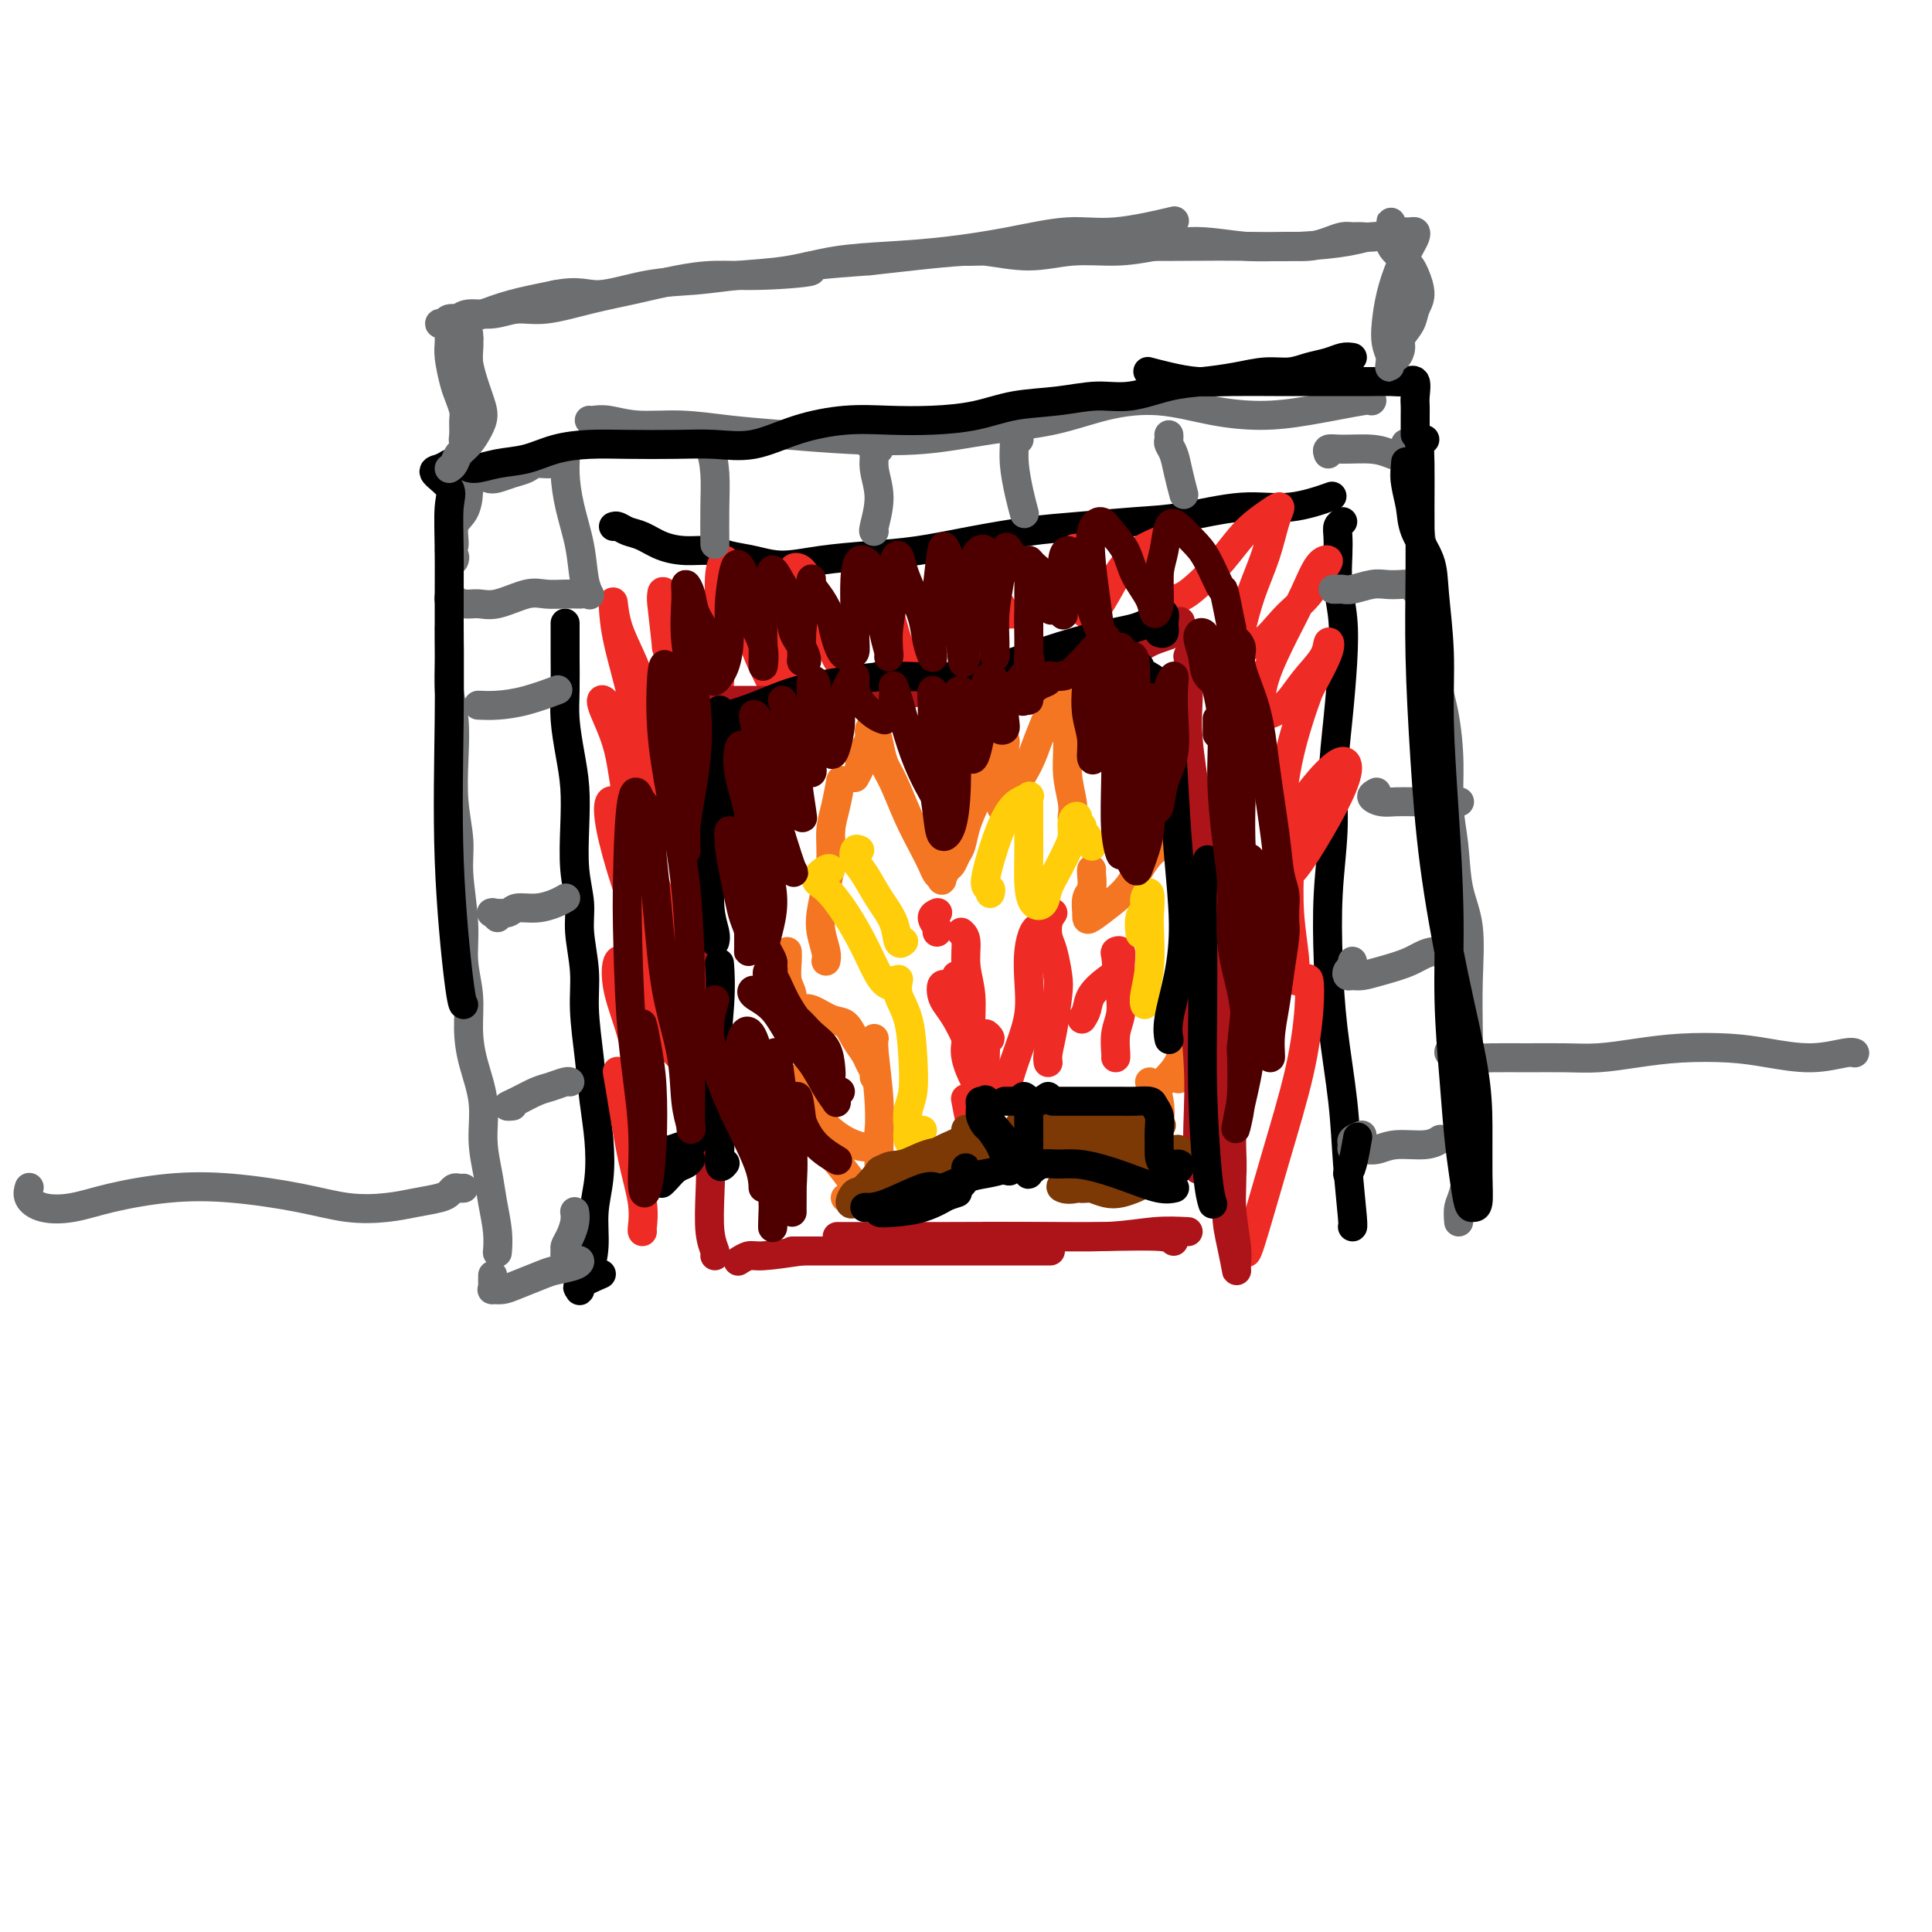 <svg viewBox='0 0 400 400' version='1.1' xmlns='http://www.w3.org/2000/svg' xmlns:xlink='http://www.w3.org/1999/xlink'><g fill='none' stroke='#000000' stroke-width='6' stroke-linecap='round' stroke-linejoin='round'><path d='M124,264c0.455,-0.200 0.910,-0.400 0,0c-0.910,0.400 -3.183,1.399 -4,2c-0.817,0.601 -0.176,0.803 0,1c0.176,0.197 -0.111,0.389 0,0c0.111,-0.389 0.622,-1.360 1,-2c0.378,-0.640 0.624,-0.948 1,-2c0.376,-1.052 0.882,-2.848 1,-5c0.118,-2.152 -0.153,-4.661 0,-7c0.153,-2.339 0.731,-4.507 1,-7c0.269,-2.493 0.231,-5.311 0,-8c-0.231,-2.689 -0.654,-5.250 -1,-8c-0.346,-2.750 -0.613,-5.689 -1,-9c-0.387,-3.311 -0.892,-6.993 -1,-10c-0.108,-3.007 0.181,-5.337 0,-8c-0.181,-2.663 -0.832,-5.659 -1,-8c-0.168,-2.341 0.148,-4.027 0,-6c-0.148,-1.973 -0.762,-4.231 -1,-7c-0.238,-2.769 -0.102,-6.047 0,-9c0.102,-2.953 0.171,-5.580 0,-8c-0.171,-2.420 -0.582,-4.633 -1,-7c-0.418,-2.367 -0.844,-4.887 -1,-7c-0.156,-2.113 -0.042,-3.820 0,-6c0.042,-2.180 0.011,-4.832 0,-7c-0.011,-2.168 -0.003,-3.853 0,-5c0.003,-1.147 0.001,-1.756 0,-2c-0.001,-0.244 -0.000,-0.122 0,0'/><path d='M127,109c0.263,-0.097 0.526,-0.194 1,0c0.474,0.194 1.158,0.678 2,1c0.842,0.322 1.841,0.482 3,1c1.159,0.518 2.479,1.395 4,2c1.521,0.605 3.244,0.937 5,1c1.756,0.063 3.547,-0.144 5,0c1.453,0.144 2.569,0.638 4,1c1.431,0.362 3.176,0.592 5,1c1.824,0.408 3.728,0.993 6,1c2.272,0.007 4.912,-0.565 8,-1c3.088,-0.435 6.623,-0.732 10,-1c3.377,-0.268 6.595,-0.506 10,-1c3.405,-0.494 6.995,-1.244 11,-2c4.005,-0.756 8.423,-1.517 12,-2c3.577,-0.483 6.311,-0.688 10,-1c3.689,-0.312 8.331,-0.732 12,-1c3.669,-0.268 6.364,-0.384 10,-1c3.636,-0.616 8.212,-1.732 12,-2c3.788,-0.268 6.789,0.312 10,0c3.211,-0.312 6.632,-1.518 8,-2c1.368,-0.482 0.684,-0.241 0,0'/><path d='M278,108c-0.421,0.280 -0.841,0.560 -1,1c-0.159,0.440 -0.056,1.039 0,2c0.056,0.961 0.065,2.285 0,4c-0.065,1.715 -0.203,3.820 0,6c0.203,2.180 0.749,4.436 1,7c0.251,2.564 0.207,5.435 0,9c-0.207,3.565 -0.578,7.823 -1,12c-0.422,4.177 -0.896,8.273 -1,12c-0.104,3.727 0.161,7.086 0,11c-0.161,3.914 -0.748,8.382 -1,13c-0.252,4.618 -0.169,9.385 0,14c0.169,4.615 0.423,9.079 1,14c0.577,4.921 1.475,10.299 2,15c0.525,4.701 0.677,8.724 1,13c0.323,4.276 0.818,8.805 1,11c0.182,2.195 0.052,2.056 0,2c-0.052,-0.056 -0.026,-0.028 0,0'/></g>
<g fill='none' stroke='#F47623' stroke-width='6' stroke-linecap='round' stroke-linejoin='round'><path d='M184,247c-0.310,-0.120 -0.619,-0.241 -1,0c-0.381,0.241 -0.833,0.842 -1,1c-0.167,0.158 -0.048,-0.129 0,-1c0.048,-0.871 0.027,-2.328 0,-4c-0.027,-1.672 -0.060,-3.558 0,-6c0.060,-2.442 0.212,-5.438 0,-9c-0.212,-3.562 -0.788,-7.690 -1,-10c-0.212,-2.310 -0.061,-2.803 0,-3c0.061,-0.197 0.030,-0.099 0,0'/><path d='M181,223c0.096,-0.239 0.192,-0.477 0,-1c-0.192,-0.523 -0.672,-1.329 -1,-2c-0.328,-0.671 -0.504,-1.207 -1,-2c-0.496,-0.793 -1.313,-1.844 -2,-3c-0.687,-1.156 -1.245,-2.415 -2,-3c-0.755,-0.585 -1.709,-0.494 -3,-1c-1.291,-0.506 -2.919,-1.609 -4,-2c-1.081,-0.391 -1.614,-0.070 -2,0c-0.386,0.070 -0.625,-0.110 -1,0c-0.375,0.110 -0.885,0.509 -1,0c-0.115,-0.509 0.165,-1.926 0,-3c-0.165,-1.074 -0.776,-1.803 -1,-3c-0.224,-1.197 -0.060,-2.861 0,-4c0.060,-1.139 0.017,-1.754 0,-2c-0.017,-0.246 -0.009,-0.123 0,0'/><path d='M171,199c0.107,-0.483 0.215,-0.966 0,-2c-0.215,-1.034 -0.752,-2.618 -1,-4c-0.248,-1.382 -0.207,-2.562 0,-4c0.207,-1.438 0.581,-3.132 1,-5c0.419,-1.868 0.883,-3.908 1,-6c0.117,-2.092 -0.112,-4.235 0,-6c0.112,-1.765 0.566,-3.154 1,-5c0.434,-1.846 0.848,-4.151 1,-5c0.152,-0.849 0.044,-0.243 0,0c-0.044,0.243 -0.022,0.121 0,0'/><path d='M177,161c0.444,-0.811 0.889,-1.622 1,-2c0.111,-0.378 -0.111,-0.324 0,-1c0.111,-0.676 0.555,-2.082 1,-3c0.445,-0.918 0.892,-1.347 1,-2c0.108,-0.653 -0.124,-1.528 0,-2c0.124,-0.472 0.602,-0.540 1,0c0.398,0.540 0.715,1.687 1,3c0.285,1.313 0.538,2.792 1,4c0.462,1.208 1.132,2.144 2,4c0.868,1.856 1.935,4.630 3,7c1.065,2.370 2.127,4.336 3,6c0.873,1.664 1.557,3.027 2,4c0.443,0.973 0.643,1.555 1,2c0.357,0.445 0.869,0.754 1,1c0.131,0.246 -0.119,0.429 0,0c0.119,-0.429 0.609,-1.471 1,-2c0.391,-0.529 0.685,-0.544 1,-1c0.315,-0.456 0.653,-1.353 1,-2c0.347,-0.647 0.704,-1.043 1,-2c0.296,-0.957 0.530,-2.474 1,-4c0.470,-1.526 1.177,-3.062 2,-5c0.823,-1.938 1.761,-4.279 2,-6c0.239,-1.721 -0.222,-2.822 0,-4c0.222,-1.178 1.128,-2.434 2,-3c0.872,-0.566 1.712,-0.441 2,0c0.288,0.441 0.025,1.198 0,2c-0.025,0.802 0.189,1.648 0,3c-0.189,1.352 -0.782,3.210 -1,4c-0.218,0.790 -0.062,0.511 0,1c0.062,0.489 0.031,1.744 0,3'/><path d='M207,166c0.302,2.129 0.557,0.950 1,0c0.443,-0.950 1.074,-1.672 2,-3c0.926,-1.328 2.146,-3.264 3,-5c0.854,-1.736 1.343,-3.274 2,-5c0.657,-1.726 1.481,-3.642 2,-5c0.519,-1.358 0.731,-2.158 1,-3c0.269,-0.842 0.593,-1.725 1,-2c0.407,-0.275 0.897,0.058 1,1c0.103,0.942 -0.183,2.495 0,4c0.183,1.505 0.833,2.964 1,5c0.167,2.036 -0.151,4.649 0,7c0.151,2.351 0.771,4.441 1,6c0.229,1.559 0.065,2.588 0,3c-0.065,0.412 -0.033,0.206 0,0'/><path d='M226,180c-0.030,0.119 -0.061,0.237 0,1c0.061,0.763 0.212,2.169 0,3c-0.212,0.831 -0.788,1.087 -1,2c-0.212,0.913 -0.059,2.485 0,3c0.059,0.515 0.024,-0.026 0,0c-0.024,0.026 -0.037,0.617 0,1c0.037,0.383 0.125,0.556 1,0c0.875,-0.556 2.539,-1.842 4,-3c1.461,-1.158 2.721,-2.187 4,-4c1.279,-1.813 2.577,-4.411 4,-6c1.423,-1.589 2.970,-2.171 4,-3c1.030,-0.829 1.542,-1.907 2,-3c0.458,-1.093 0.861,-2.202 1,-3c0.139,-0.798 0.012,-1.284 0,-1c-0.012,0.284 0.090,1.340 0,2c-0.090,0.660 -0.371,0.926 0,2c0.371,1.074 1.395,2.957 2,4c0.605,1.043 0.793,1.247 1,2c0.207,0.753 0.434,2.054 1,3c0.566,0.946 1.470,1.536 2,2c0.530,0.464 0.687,0.802 1,1c0.313,0.198 0.784,0.257 1,0c0.216,-0.257 0.177,-0.829 0,-1c-0.177,-0.171 -0.492,0.057 -1,1c-0.508,0.943 -1.210,2.599 -2,4c-0.790,1.401 -1.667,2.547 -2,4c-0.333,1.453 -0.120,3.214 0,5c0.120,1.786 0.148,3.596 0,6c-0.148,2.404 -0.471,5.401 -1,8c-0.529,2.599 -1.265,4.799 -2,7'/><path d='M245,217c-1.155,6.202 -1.042,4.208 -1,4c0.042,-0.208 0.012,1.369 0,2c-0.012,0.631 -0.006,0.315 0,0'/><path d='M175,248c0.309,0.014 0.618,0.028 1,0c0.382,-0.028 0.838,-0.098 1,0c0.162,0.098 0.029,0.364 0,0c-0.029,-0.364 0.045,-1.359 0,-2c-0.045,-0.641 -0.208,-0.929 -1,-2c-0.792,-1.071 -2.212,-2.926 -4,-5c-1.788,-2.074 -3.943,-4.366 -5,-6c-1.057,-1.634 -1.016,-2.610 -1,-3c0.016,-0.390 0.008,-0.195 0,0'/><path d='M166,223c-0.138,-0.015 -0.275,-0.029 0,1c0.275,1.029 0.963,3.102 2,5c1.037,1.898 2.421,3.622 4,5c1.579,1.378 3.351,2.411 5,3c1.649,0.589 3.175,0.736 4,0c0.825,-0.736 0.950,-2.353 1,-3c0.050,-0.647 0.025,-0.323 0,0'/><path d='M238,224c0.319,0.196 0.638,0.392 1,1c0.362,0.608 0.767,1.629 1,3c0.233,1.371 0.294,3.093 0,4c-0.294,0.907 -0.944,0.999 -2,1c-1.056,0.001 -2.517,-0.088 -3,0c-0.483,0.088 0.014,0.355 0,0c-0.014,-0.355 -0.538,-1.331 0,-2c0.538,-0.669 2.137,-1.031 3,-2c0.863,-0.969 0.990,-2.543 2,-4c1.010,-1.457 2.902,-2.796 4,-5c1.098,-2.204 1.403,-5.274 2,-8c0.597,-2.726 1.485,-5.109 2,-7c0.515,-1.891 0.656,-3.289 1,-4c0.344,-0.711 0.890,-0.735 1,1c0.110,1.735 -0.218,5.228 0,8c0.218,2.772 0.982,4.823 1,9c0.018,4.177 -0.709,10.479 -1,13c-0.291,2.521 -0.145,1.260 0,0'/></g>
<g fill='none' stroke='#EE2B24' stroke-width='6' stroke-linecap='round' stroke-linejoin='round'><path d='M204,235c-0.044,-0.366 -0.089,-0.732 0,-2c0.089,-1.268 0.311,-3.436 0,-5c-0.311,-1.564 -1.156,-2.522 -2,-4c-0.844,-1.478 -1.689,-3.475 -2,-5c-0.311,-1.525 -0.089,-2.579 0,-3c0.089,-0.421 0.044,-0.211 0,0'/><path d='M200,218c0.012,-0.313 0.025,-0.626 0,-1c-0.025,-0.374 -0.087,-0.810 0,-1c0.087,-0.190 0.324,-0.135 0,-1c-0.324,-0.865 -1.208,-2.649 -2,-4c-0.792,-1.351 -1.491,-2.270 -2,-3c-0.509,-0.730 -0.826,-1.270 -1,-2c-0.174,-0.730 -0.204,-1.649 0,-2c0.204,-0.351 0.643,-0.133 1,0c0.357,0.133 0.632,0.180 1,0c0.368,-0.180 0.830,-0.587 1,-1c0.170,-0.413 0.049,-0.832 0,-1c-0.049,-0.168 -0.024,-0.084 0,0'/><path d='M194,193c0.143,-0.226 0.286,-0.452 0,-1c-0.286,-0.548 -1.000,-1.417 -1,-2c-0.000,-0.583 0.714,-0.881 1,-1c0.286,-0.119 0.143,-0.060 0,0'/><path d='M199,193c0.454,0.415 0.908,0.830 1,2c0.092,1.170 -0.178,3.096 0,5c0.178,1.904 0.804,3.788 1,6c0.196,2.212 -0.039,4.754 0,7c0.039,2.246 0.350,4.196 1,6c0.650,1.804 1.638,3.463 2,5c0.362,1.537 0.097,2.952 0,4c-0.097,1.048 -0.028,1.728 0,2c0.028,0.272 0.014,0.136 0,0'/><path d='M206,228c-0.208,0.172 -0.416,0.345 0,0c0.416,-0.345 1.457,-1.206 2,-2c0.543,-0.794 0.590,-1.520 1,-3c0.410,-1.480 1.185,-3.713 2,-6c0.815,-2.287 1.672,-4.627 2,-7c0.328,-2.373 0.126,-4.780 0,-7c-0.126,-2.220 -0.178,-4.255 0,-6c0.178,-1.745 0.586,-3.201 1,-4c0.414,-0.799 0.832,-0.943 1,-1c0.168,-0.057 0.084,-0.029 0,0'/><path d='M218,189c-0.400,0.561 -0.800,1.123 -1,2c-0.200,0.877 -0.200,2.071 0,3c0.200,0.929 0.600,1.593 1,3c0.400,1.407 0.801,3.558 1,5c0.199,1.442 0.197,2.177 0,4c-0.197,1.823 -0.589,4.736 -1,7c-0.411,2.264 -0.841,3.879 -1,5c-0.159,1.121 -0.045,1.749 0,2c0.045,0.251 0.023,0.126 0,0'/><path d='M224,211c0.384,-0.586 0.769,-1.173 1,-2c0.231,-0.827 0.310,-1.896 1,-3c0.690,-1.104 1.993,-2.245 3,-3c1.007,-0.755 1.720,-1.125 2,-2c0.280,-0.875 0.128,-2.257 0,-3c-0.128,-0.743 -0.230,-0.849 0,-1c0.230,-0.151 0.793,-0.348 1,0c0.207,0.348 0.056,1.240 0,2c-0.056,0.760 -0.019,1.388 0,2c0.019,0.612 0.019,1.208 0,2c-0.019,0.792 -0.058,1.782 0,3c0.058,1.218 0.212,2.666 0,4c-0.212,1.334 -0.789,2.553 -1,4c-0.211,1.447 -0.057,3.120 0,4c0.057,0.880 0.016,0.966 0,1c-0.016,0.034 -0.008,0.017 0,0'/><path d='M222,231c-0.793,0.845 -1.585,1.691 -2,2c-0.415,0.309 -0.451,0.083 -1,0c-0.549,-0.083 -1.609,-0.022 -2,0c-0.391,0.022 -0.112,0.006 0,0c0.112,-0.006 0.056,-0.003 0,0'/><path d='M204,220c-0.010,-0.116 -0.021,-0.232 0,-1c0.021,-0.768 0.072,-2.187 0,-3c-0.072,-0.813 -0.268,-1.019 0,-1c0.268,0.019 1.000,0.264 1,0c-0.000,-0.264 -0.732,-1.037 -1,-1c-0.268,0.037 -0.072,0.883 0,1c0.072,0.117 0.020,-0.495 0,0c-0.020,0.495 -0.008,2.098 0,4c0.008,1.902 0.013,4.105 0,6c-0.013,1.895 -0.045,3.482 0,5c0.045,1.518 0.166,2.966 0,4c-0.166,1.034 -0.619,1.653 -1,2c-0.381,0.347 -0.690,0.423 -1,0c-0.310,-0.423 -0.622,-1.345 -1,-3c-0.378,-1.655 -0.822,-4.044 -1,-5c-0.178,-0.956 -0.089,-0.478 0,0'/><path d='M133,255c-0.046,-0.052 -0.093,-0.104 0,-1c0.093,-0.896 0.325,-2.635 0,-5c-0.325,-2.365 -1.206,-5.357 -2,-9c-0.794,-3.643 -1.500,-7.939 -2,-11c-0.500,-3.061 -0.793,-4.889 -1,-6c-0.207,-1.111 -0.329,-1.507 0,-1c0.329,0.507 1.109,1.916 2,4c0.891,2.084 1.893,4.844 3,7c1.107,2.156 2.318,3.709 3,5c0.682,1.291 0.833,2.320 1,3c0.167,0.680 0.349,1.009 0,0c-0.349,-1.009 -1.230,-3.358 -2,-6c-0.770,-2.642 -1.430,-5.577 -2,-9c-0.570,-3.423 -1.051,-7.333 -2,-11c-0.949,-3.667 -2.365,-7.091 -3,-10c-0.635,-2.909 -0.487,-5.303 0,-6c0.487,-0.697 1.314,0.305 2,1c0.686,0.695 1.230,1.085 2,3c0.770,1.915 1.766,5.356 3,8c1.234,2.644 2.705,4.492 4,6c1.295,1.508 2.412,2.675 3,3c0.588,0.325 0.645,-0.193 0,-2c-0.645,-1.807 -1.991,-4.904 -3,-8c-1.009,-3.096 -1.679,-6.191 -3,-10c-1.321,-3.809 -3.293,-8.333 -5,-13c-1.707,-4.667 -3.148,-9.478 -4,-13c-0.852,-3.522 -1.114,-5.756 -1,-7c0.114,-1.244 0.604,-1.498 1,-1c0.396,0.498 0.698,1.749 1,3'/><path d='M128,169c0.852,1.266 1.981,3.432 3,6c1.019,2.568 1.928,5.538 3,8c1.072,2.462 2.307,4.416 3,6c0.693,1.584 0.845,2.800 1,3c0.155,0.200 0.314,-0.614 0,-2c-0.314,-1.386 -1.100,-3.344 -2,-6c-0.900,-2.656 -1.914,-6.011 -3,-9c-1.086,-2.989 -2.244,-5.614 -3,-9c-0.756,-3.386 -1.112,-7.535 -2,-11c-0.888,-3.465 -2.309,-6.246 -3,-8c-0.691,-1.754 -0.652,-2.481 0,-2c0.652,0.481 1.916,2.171 3,4c1.084,1.829 1.988,3.799 3,6c1.012,2.201 2.132,4.634 3,7c0.868,2.366 1.486,4.667 2,6c0.514,1.333 0.926,1.699 1,1c0.074,-0.699 -0.190,-2.463 -1,-5c-0.810,-2.537 -2.165,-5.846 -3,-9c-0.835,-3.154 -1.151,-6.152 -2,-10c-0.849,-3.848 -2.233,-8.545 -3,-12c-0.767,-3.455 -0.918,-5.667 -1,-7c-0.082,-1.333 -0.094,-1.787 0,-1c0.094,0.787 0.295,2.815 1,5c0.705,2.185 1.916,4.528 3,7c1.084,2.472 2.042,5.073 3,8c0.958,2.927 1.915,6.180 3,8c1.085,1.820 2.299,2.209 3,2c0.701,-0.209 0.889,-1.015 1,-2c0.111,-0.985 0.145,-2.150 0,-4c-0.145,-1.850 -0.470,-4.386 -1,-7c-0.530,-2.614 -1.265,-5.307 -2,-8'/><path d='M138,134c-0.535,-5.185 -0.873,-7.648 -1,-9c-0.127,-1.352 -0.042,-1.594 0,-2c0.042,-0.406 0.042,-0.975 1,0c0.958,0.975 2.873,3.494 4,6c1.127,2.506 1.465,4.998 2,7c0.535,2.002 1.268,3.512 2,5c0.732,1.488 1.463,2.954 2,3c0.537,0.046 0.879,-1.327 1,-3c0.121,-1.673 0.019,-3.648 0,-6c-0.019,-2.352 0.043,-5.083 0,-8c-0.043,-2.917 -0.193,-6.020 0,-8c0.193,-1.980 0.728,-2.838 1,-3c0.272,-0.162 0.281,0.373 1,2c0.719,1.627 2.148,4.346 3,7c0.852,2.654 1.128,5.245 2,8c0.872,2.755 2.342,5.676 3,7c0.658,1.324 0.506,1.051 1,1c0.494,-0.051 1.633,0.119 2,-1c0.367,-1.119 -0.039,-3.528 0,-6c0.039,-2.472 0.523,-5.008 1,-7c0.477,-1.992 0.947,-3.441 1,-5c0.053,-1.559 -0.309,-3.228 0,-4c0.309,-0.772 1.291,-0.647 2,0c0.709,0.647 1.146,1.816 2,4c0.854,2.184 2.126,5.383 3,8c0.874,2.617 1.351,4.651 2,6c0.649,1.349 1.469,2.013 2,2c0.531,-0.013 0.771,-0.705 1,-2c0.229,-1.295 0.446,-3.195 1,-5c0.554,-1.805 1.444,-3.516 2,-5c0.556,-1.484 0.778,-2.742 1,-4'/><path d='M180,122c1.236,-3.192 1.824,-3.172 2,-3c0.176,0.172 -0.062,0.495 0,1c0.062,0.505 0.424,1.194 1,3c0.576,1.806 1.366,4.731 2,7c0.634,2.269 1.113,3.882 2,5c0.887,1.118 2.182,1.741 3,2c0.818,0.259 1.160,0.154 2,-1c0.840,-1.154 2.180,-3.355 3,-5c0.820,-1.645 1.121,-2.732 2,-4c0.879,-1.268 2.338,-2.716 3,-4c0.662,-1.284 0.529,-2.403 1,-3c0.471,-0.597 1.548,-0.672 2,0c0.452,0.672 0.281,2.090 1,3c0.719,0.910 2.328,1.311 3,2c0.672,0.689 0.405,1.665 1,2c0.595,0.335 2.050,0.029 3,0c0.950,-0.029 1.396,0.220 2,0c0.604,-0.220 1.367,-0.909 2,-2c0.633,-1.091 1.135,-2.583 2,-4c0.865,-1.417 2.092,-2.760 3,-4c0.908,-1.240 1.496,-2.379 2,-3c0.504,-0.621 0.925,-0.724 1,0c0.075,0.724 -0.195,2.274 0,4c0.195,1.726 0.856,3.628 1,5c0.144,1.372 -0.227,2.215 0,3c0.227,0.785 1.053,1.513 2,1c0.947,-0.513 2.016,-2.267 3,-4c0.984,-1.733 1.882,-3.444 3,-5c1.118,-1.556 2.455,-2.957 4,-4c1.545,-1.043 3.299,-1.726 4,-2c0.701,-0.274 0.351,-0.137 0,0'/><path d='M240,112c2.465,-1.459 0.628,1.893 0,4c-0.628,2.107 -0.048,2.967 0,4c0.048,1.033 -0.435,2.237 0,3c0.435,0.763 1.790,1.084 3,1c1.210,-0.084 2.276,-0.574 4,-2c1.724,-1.426 4.106,-3.788 6,-6c1.894,-2.212 3.301,-4.275 5,-6c1.699,-1.725 3.689,-3.111 5,-4c1.311,-0.889 1.942,-1.280 2,-1c0.058,0.280 -0.457,1.230 -1,3c-0.543,1.770 -1.115,4.359 -2,7c-0.885,2.641 -2.083,5.334 -3,8c-0.917,2.666 -1.554,5.306 -2,7c-0.446,1.694 -0.702,2.441 0,3c0.702,0.559 2.361,0.931 4,0c1.639,-0.931 3.257,-3.164 5,-5c1.743,-1.836 3.611,-3.274 5,-5c1.389,-1.726 2.298,-3.740 3,-5c0.702,-1.260 1.197,-1.767 1,-2c-0.197,-0.233 -1.086,-0.193 -2,1c-0.914,1.193 -1.852,3.540 -3,6c-1.148,2.460 -2.506,5.034 -4,8c-1.494,2.966 -3.125,6.325 -4,9c-0.875,2.675 -0.994,4.666 -1,6c-0.006,1.334 0.103,2.010 1,2c0.897,-0.010 2.583,-0.705 4,-2c1.417,-1.295 2.565,-3.190 4,-5c1.435,-1.810 3.158,-3.537 4,-5c0.842,-1.463 0.804,-2.663 1,-3c0.196,-0.337 0.628,0.189 0,2c-0.628,1.811 -2.314,4.905 -4,8'/><path d='M271,143c-1.417,3.852 -2.961,8.484 -4,13c-1.039,4.516 -1.574,8.918 -2,13c-0.426,4.082 -0.742,7.843 -1,10c-0.258,2.157 -0.457,2.708 0,3c0.457,0.292 1.569,0.323 3,-1c1.431,-1.323 3.181,-4.001 5,-7c1.819,-2.999 3.706,-6.319 5,-9c1.294,-2.681 1.993,-4.724 2,-6c0.007,-1.276 -0.679,-1.784 -2,-1c-1.321,0.784 -3.279,2.860 -5,5c-1.721,2.140 -3.207,4.346 -4,7c-0.793,2.654 -0.894,5.758 -1,9c-0.106,3.242 -0.218,6.621 0,10c0.218,3.379 0.766,6.758 1,9c0.234,2.242 0.155,3.346 0,4c-0.155,0.654 -0.385,0.858 0,1c0.385,0.142 1.385,0.222 2,0c0.615,-0.222 0.844,-0.744 1,0c0.156,0.744 0.238,2.756 0,6c-0.238,3.244 -0.796,7.720 -2,13c-1.204,5.280 -3.055,11.364 -5,18c-1.945,6.636 -3.985,13.825 -5,17c-1.015,3.175 -1.004,2.336 -1,2c0.004,-0.336 0.002,-0.168 0,0'/></g>
<g fill='none' stroke='#AD1419' stroke-width='6' stroke-linecap='round' stroke-linejoin='round'><path d='M142,142c-0.083,0.705 -0.166,1.410 0,3c0.166,1.590 0.580,4.064 1,7c0.420,2.936 0.847,6.333 1,10c0.153,3.667 0.031,7.602 0,12c-0.031,4.398 0.030,9.258 0,14c-0.030,4.742 -0.152,9.365 0,14c0.152,4.635 0.577,9.281 1,13c0.423,3.719 0.845,6.512 1,10c0.155,3.488 0.042,7.670 0,10c-0.042,2.330 -0.012,2.809 0,3c0.012,0.191 0.006,0.096 0,0'/><path d='M148,260c0.111,-0.158 0.222,-0.316 0,-1c-0.222,-0.684 -0.777,-1.893 -1,-4c-0.223,-2.107 -0.112,-5.110 0,-8c0.112,-2.890 0.226,-5.665 0,-9c-0.226,-3.335 -0.793,-7.231 -1,-11c-0.207,-3.769 -0.056,-7.412 0,-13c0.056,-5.588 0.015,-13.120 0,-18c-0.015,-4.880 -0.004,-7.109 0,-8c0.004,-0.891 0.002,-0.446 0,0'/><path d='M148,145c-0.771,-0.000 -1.542,-0.001 -1,0c0.542,0.001 2.397,0.003 4,0c1.603,-0.003 2.952,-0.010 5,0c2.048,0.010 4.794,0.037 7,0c2.206,-0.037 3.873,-0.136 7,0c3.127,0.136 7.715,0.509 12,0c4.285,-0.509 8.266,-1.899 12,-3c3.734,-1.101 7.221,-1.912 11,-2c3.779,-0.088 7.850,0.549 11,0c3.150,-0.549 5.379,-2.284 8,-3c2.621,-0.716 5.634,-0.414 8,-1c2.366,-0.586 4.083,-2.060 6,-3c1.917,-0.940 4.033,-1.346 5,-2c0.967,-0.654 0.785,-1.555 1,-2c0.215,-0.445 0.826,-0.434 0,0c-0.826,0.434 -3.088,1.290 -5,2c-1.912,0.710 -3.473,1.275 -5,2c-1.527,0.725 -3.019,1.611 -5,2c-1.981,0.389 -4.453,0.283 -7,1c-2.547,0.717 -5.171,2.259 -9,3c-3.829,0.741 -8.862,0.682 -13,1c-4.138,0.318 -7.379,1.013 -10,1c-2.621,-0.013 -4.621,-0.736 -6,-1c-1.379,-0.264 -2.136,-0.071 -2,0c0.136,0.071 1.164,0.019 2,0c0.836,-0.019 1.481,-0.005 3,0c1.519,0.005 3.912,0.001 6,0c2.088,-0.001 3.870,-0.000 7,0c3.130,0.000 7.609,0.000 10,0c2.391,-0.000 2.696,-0.000 3,0'/><path d='M213,140c4.833,0.000 2.417,0.000 0,0'/><path d='M249,135c-0.340,-0.109 -0.679,-0.219 -1,0c-0.321,0.219 -0.622,0.766 -1,1c-0.378,0.234 -0.833,0.153 -1,0c-0.167,-0.153 -0.046,-0.379 0,0c0.046,0.379 0.017,1.362 0,2c-0.017,0.638 -0.023,0.930 0,2c0.023,1.070 0.076,2.920 0,5c-0.076,2.080 -0.279,4.392 0,8c0.279,3.608 1.040,8.513 2,14c0.960,5.487 2.118,11.557 3,18c0.882,6.443 1.489,13.259 2,19c0.511,5.741 0.925,10.409 1,15c0.075,4.591 -0.190,9.106 0,13c0.190,3.894 0.836,7.166 1,10c0.164,2.834 -0.155,5.229 0,8c0.155,2.771 0.783,5.916 1,8c0.217,2.084 0.024,3.106 0,4c-0.024,0.894 0.123,1.661 0,1c-0.123,-0.661 -0.515,-2.750 -1,-5c-0.485,-2.250 -1.061,-4.661 -1,-7c0.061,-2.339 0.759,-4.607 1,-7c0.241,-2.393 0.023,-4.911 0,-7c-0.023,-2.089 0.148,-3.750 0,-6c-0.148,-2.250 -0.615,-5.090 -2,-9c-1.385,-3.910 -3.689,-8.890 -5,-14c-1.311,-5.110 -1.629,-10.351 -2,-15c-0.371,-4.649 -0.794,-8.708 -1,-13c-0.206,-4.292 -0.196,-8.819 -1,-14c-0.804,-5.181 -2.422,-11.018 -3,-15c-0.578,-3.982 -0.117,-6.111 0,-7c0.117,-0.889 -0.109,-0.540 0,1c0.109,1.540 0.555,4.270 1,7'/><path d='M242,152c0.622,2.794 1.677,5.778 2,9c0.323,3.222 -0.085,6.683 0,10c0.085,3.317 0.664,6.490 1,11c0.336,4.510 0.430,10.357 1,17c0.570,6.643 1.617,14.081 2,20c0.383,5.919 0.103,10.318 0,14c-0.103,3.682 -0.028,6.645 0,8c0.028,1.355 0.008,1.101 0,1c-0.008,-0.101 -0.004,-0.051 0,0'/></g>
<g fill='none' stroke='#6D6E70' stroke-width='6' stroke-linecap='round' stroke-linejoin='round'><path d='M93,130c0.002,0.278 0.004,0.557 0,1c-0.004,0.443 -0.015,1.052 0,2c0.015,0.948 0.055,2.235 0,4c-0.055,1.765 -0.207,4.007 0,6c0.207,1.993 0.772,3.735 1,6c0.228,2.265 0.118,5.051 0,8c-0.118,2.949 -0.243,6.061 0,9c0.243,2.939 0.854,5.705 1,8c0.146,2.295 -0.171,4.121 0,7c0.171,2.879 0.832,6.812 1,10c0.168,3.188 -0.158,5.631 0,8c0.158,2.369 0.798,4.666 1,7c0.202,2.334 -0.034,4.706 0,7c0.034,2.294 0.337,4.509 1,7c0.663,2.491 1.684,5.257 2,8c0.316,2.743 -0.073,5.464 0,8c0.073,2.536 0.608,4.887 1,7c0.392,2.113 0.641,3.989 1,6c0.359,2.011 0.827,4.157 1,6c0.173,1.843 0.049,3.384 0,4c-0.049,0.616 -0.025,0.308 0,0'/><path d='M102,264c-0.012,0.731 -0.025,1.462 0,2c0.025,0.538 0.086,0.884 0,1c-0.086,0.116 -0.321,0.004 0,0c0.321,-0.004 1.196,0.101 2,0c0.804,-0.101 1.537,-0.409 3,-1c1.463,-0.591 3.657,-1.465 5,-2c1.343,-0.535 1.835,-0.731 3,-1c1.165,-0.269 3.002,-0.611 4,-1c0.998,-0.389 1.157,-0.825 1,-1c-0.157,-0.175 -0.631,-0.088 -1,0c-0.369,0.088 -0.632,0.176 -1,0c-0.368,-0.176 -0.841,-0.617 -1,-1c-0.159,-0.383 -0.004,-0.709 0,-1c0.004,-0.291 -0.143,-0.548 0,-1c0.143,-0.452 0.574,-1.101 1,-2c0.426,-0.899 0.845,-2.050 1,-3c0.155,-0.950 0.044,-1.700 0,-2c-0.044,-0.300 -0.022,-0.150 0,0'/><path d='M106,229c0.146,-0.016 0.293,-0.031 0,0c-0.293,0.031 -1.024,0.110 -1,0c0.024,-0.110 0.805,-0.408 2,-1c1.195,-0.592 2.804,-1.479 4,-2c1.196,-0.521 1.980,-0.676 3,-1c1.020,-0.324 2.274,-0.818 3,-1c0.726,-0.182 0.922,-0.052 1,0c0.078,0.052 0.039,0.026 0,0'/><path d='M103,190c-0.444,-0.425 -0.889,-0.850 -1,-1c-0.111,-0.150 0.111,-0.025 0,0c-0.111,0.025 -0.556,-0.049 0,0c0.556,0.049 2.114,0.220 3,0c0.886,-0.220 1.099,-0.830 2,-1c0.901,-0.170 2.489,0.099 4,0c1.511,-0.099 2.945,-0.565 4,-1c1.055,-0.435 1.730,-0.839 2,-1c0.270,-0.161 0.135,-0.081 0,0'/><path d='M99,146c1.193,0.053 2.386,0.105 4,0c1.614,-0.105 3.649,-0.368 6,-1c2.351,-0.632 5.018,-1.632 6,-2c0.982,-0.368 0.281,-0.105 0,0c-0.281,0.105 -0.140,0.053 0,0'/><path d='M94,124c-0.693,-0.118 -1.385,-0.235 -1,0c0.385,0.235 1.849,0.823 3,1c1.151,0.177 1.991,-0.058 3,0c1.009,0.058 2.187,0.408 4,0c1.813,-0.408 4.262,-1.573 6,-2c1.738,-0.427 2.765,-0.114 4,0c1.235,0.114 2.679,0.031 4,0c1.321,-0.031 2.520,-0.009 3,0c0.480,0.009 0.240,0.004 0,0'/><path d='M94,116c0.147,-0.312 0.295,-0.624 0,-1c-0.295,-0.376 -1.031,-0.817 -1,-1c0.031,-0.183 0.831,-0.108 1,-1c0.169,-0.892 -0.291,-2.750 0,-4c0.291,-1.250 1.334,-1.891 2,-3c0.666,-1.109 0.955,-2.686 1,-4c0.045,-1.314 -0.154,-2.365 0,-3c0.154,-0.635 0.663,-0.853 1,-1c0.337,-0.147 0.503,-0.224 1,0c0.497,0.224 1.325,0.750 2,1c0.675,0.250 1.196,0.226 2,0c0.804,-0.226 1.889,-0.652 3,-1c1.111,-0.348 2.248,-0.618 3,-1c0.752,-0.382 1.120,-0.875 2,-1c0.880,-0.125 2.274,0.120 3,0c0.726,-0.120 0.785,-0.604 1,-1c0.215,-0.396 0.586,-0.702 1,-1c0.414,-0.298 0.870,-0.586 1,0c0.130,0.586 -0.067,2.045 0,4c0.067,1.955 0.396,4.405 1,7c0.604,2.595 1.481,5.335 2,8c0.519,2.665 0.678,5.256 1,7c0.322,1.744 0.806,2.641 1,3c0.194,0.359 0.097,0.179 0,0'/><path d='M302,253c-0.083,-1.071 -0.166,-2.141 0,-3c0.166,-0.859 0.580,-1.506 1,-3c0.420,-1.494 0.844,-3.836 1,-6c0.156,-2.164 0.044,-4.149 0,-7c-0.044,-2.851 -0.019,-6.569 0,-10c0.019,-3.431 0.030,-6.575 0,-10c-0.030,-3.425 -0.103,-7.130 0,-11c0.103,-3.870 0.382,-7.907 0,-11c-0.382,-3.093 -1.425,-5.244 -2,-8c-0.575,-2.756 -0.683,-6.117 -1,-9c-0.317,-2.883 -0.844,-5.289 -1,-8c-0.156,-2.711 0.059,-5.726 0,-9c-0.059,-3.274 -0.393,-6.806 -1,-10c-0.607,-3.194 -1.486,-6.050 -2,-9c-0.514,-2.950 -0.661,-5.993 -1,-8c-0.339,-2.007 -0.869,-2.976 -1,-5c-0.131,-2.024 0.137,-5.102 0,-8c-0.137,-2.898 -0.678,-5.615 -1,-8c-0.322,-2.385 -0.426,-4.436 -1,-6c-0.574,-1.564 -1.618,-2.640 -2,-4c-0.382,-1.360 -0.102,-3.004 0,-4c0.102,-0.996 0.028,-1.345 0,-2c-0.028,-0.655 -0.008,-1.616 0,-2c0.008,-0.384 0.004,-0.192 0,0'/><path d='M293,92c-0.042,0.202 -0.084,0.404 0,1c0.084,0.596 0.294,1.586 0,2c-0.294,0.414 -1.091,0.254 -2,0c-0.909,-0.254 -1.928,-0.600 -3,-1c-1.072,-0.400 -2.196,-0.853 -4,-1c-1.804,-0.147 -4.288,0.012 -6,0c-1.712,-0.012 -2.653,-0.196 -3,0c-0.347,0.196 -0.099,0.770 0,1c0.099,0.230 0.050,0.115 0,0'/><path d='M276,122c0.343,0.008 0.686,0.016 1,0c0.314,-0.016 0.600,-0.057 1,0c0.400,0.057 0.913,0.210 2,0c1.087,-0.210 2.746,-0.785 4,-1c1.254,-0.215 2.101,-0.072 3,0c0.899,0.072 1.849,0.071 3,0c1.151,-0.071 2.502,-0.211 3,0c0.498,0.211 0.142,0.775 0,1c-0.142,0.225 -0.071,0.113 0,0'/><path d='M285,164c-0.579,0.309 -1.159,0.619 -1,1c0.159,0.381 1.055,0.834 2,1c0.945,0.166 1.938,0.044 3,0c1.062,-0.044 2.192,-0.012 4,0c1.808,0.012 4.295,0.003 6,0c1.705,-0.003 2.630,-0.001 3,0c0.370,0.001 0.185,0.000 0,0'/><path d='M280,199c0.108,0.340 0.216,0.680 0,1c-0.216,0.320 -0.755,0.619 -1,1c-0.245,0.381 -0.194,0.843 0,1c0.194,0.157 0.531,0.009 1,0c0.469,-0.009 1.069,0.120 2,0c0.931,-0.120 2.194,-0.491 4,-1c1.806,-0.509 4.154,-1.157 6,-2c1.846,-0.843 3.189,-1.881 5,-2c1.811,-0.119 4.089,0.680 5,1c0.911,0.320 0.456,0.160 0,0'/><path d='M282,235c-0.857,0.340 -1.713,0.681 -2,1c-0.287,0.319 -0.004,0.617 0,1c0.004,0.383 -0.270,0.850 0,1c0.270,0.150 1.085,-0.016 2,0c0.915,0.016 1.930,0.214 3,0c1.070,-0.214 2.194,-0.841 4,-1c1.806,-0.159 4.294,0.149 6,0c1.706,-0.149 2.630,-0.757 3,-1c0.370,-0.243 0.185,-0.122 0,0'/><path d='M122,87c0.209,0.032 0.418,0.064 1,0c0.582,-0.064 1.538,-0.225 3,0c1.462,0.225 3.430,0.834 6,1c2.570,0.166 5.742,-0.112 9,0c3.258,0.112 6.602,0.612 10,1c3.398,0.388 6.848,0.663 11,1c4.152,0.337 9.004,0.736 14,1c4.996,0.264 10.134,0.395 15,0c4.866,-0.395 9.459,-1.315 14,-2c4.541,-0.685 9.029,-1.136 13,-2c3.971,-0.864 7.423,-2.142 11,-3c3.577,-0.858 7.278,-1.295 11,-1c3.722,0.295 7.467,1.323 11,2c3.533,0.677 6.856,1.005 10,1c3.144,-0.005 6.111,-0.341 10,-1c3.889,-0.659 8.701,-1.639 11,-2c2.299,-0.361 2.085,-0.103 2,0c-0.085,0.103 -0.043,0.052 0,0'/><path d='M242,90c0.024,0.346 0.049,0.692 0,1c-0.049,0.308 -0.171,0.577 0,1c0.171,0.423 0.633,1.000 1,2c0.367,1.000 0.637,2.423 1,4c0.363,1.577 0.818,3.308 1,4c0.182,0.692 0.091,0.346 0,0'/><path d='M211,91c-0.429,-0.032 -0.857,-0.064 -1,0c-0.143,0.064 0.000,0.224 0,1c-0.000,0.776 -0.144,2.167 0,4c0.144,1.833 0.577,4.109 1,6c0.423,1.891 0.835,3.397 1,4c0.165,0.603 0.082,0.301 0,0'/><path d='M182,93c-0.276,0.121 -0.553,0.242 -1,0c-0.447,-0.242 -1.066,-0.846 -1,-1c0.066,-0.154 0.816,0.141 1,1c0.184,0.859 -0.199,2.283 0,4c0.199,1.717 0.981,3.728 1,6c0.019,2.272 -0.726,4.804 -1,6c-0.274,1.196 -0.078,1.056 0,1c0.078,-0.056 0.039,-0.028 0,0'/><path d='M147,92c-0.506,-0.003 -1.011,-0.007 -1,0c0.011,0.007 0.539,0.024 1,1c0.461,0.976 0.856,2.911 1,5c0.144,2.089 0.039,4.332 0,7c-0.039,2.668 -0.011,5.762 0,7c0.011,1.238 0.006,0.619 0,0'/><path d='M96,246c-0.332,0.024 -0.664,0.048 -1,0c-0.336,-0.048 -0.677,-0.167 -1,0c-0.323,0.167 -0.628,0.621 -1,1c-0.372,0.379 -0.812,0.684 -2,1c-1.188,0.316 -3.124,0.641 -5,1c-1.876,0.359 -3.693,0.750 -6,1c-2.307,0.250 -5.104,0.360 -8,0c-2.896,-0.360 -5.889,-1.189 -10,-2c-4.111,-0.811 -9.338,-1.603 -14,-2c-4.662,-0.397 -8.759,-0.399 -13,0c-4.241,0.399 -8.625,1.199 -12,2c-3.375,0.801 -5.741,1.601 -8,2c-2.259,0.399 -4.410,0.396 -6,0c-1.590,-0.396 -2.621,-1.183 -3,-2c-0.379,-0.817 -0.108,-1.662 0,-2c0.108,-0.338 0.054,-0.169 0,0'/><path d='M301,217c-0.623,0.309 -1.246,0.619 -1,1c0.246,0.381 1.361,0.835 3,1c1.639,0.165 3.804,0.041 6,0c2.196,-0.041 4.424,-0.001 7,0c2.576,0.001 5.499,-0.039 8,0c2.501,0.039 4.580,0.157 7,0c2.420,-0.157 5.180,-0.587 8,-1c2.820,-0.413 5.701,-0.808 9,-1c3.299,-0.192 7.017,-0.181 10,0c2.983,0.181 5.230,0.532 8,1c2.770,0.468 6.062,1.053 9,1c2.938,-0.053 5.522,-0.745 7,-1c1.478,-0.255 1.851,-0.073 2,0c0.149,0.073 0.075,0.036 0,0'/></g>
<g fill='none' stroke='#AD1419' stroke-width='6' stroke-linecap='round' stroke-linejoin='round'><path d='M246,255c-2.199,-0.113 -4.398,-0.226 -7,0c-2.602,0.226 -5.605,0.793 -10,1c-4.395,0.207 -10.180,0.056 -16,0c-5.820,-0.056 -11.673,-0.015 -17,0c-5.327,0.015 -10.126,0.004 -14,0c-3.874,-0.004 -6.821,-0.001 -8,0c-1.179,0.001 -0.589,0.001 0,0'/><path d='M164,259c0.843,0.000 1.686,0.000 3,0c1.314,0.000 3.101,0.000 5,0c1.899,0.000 3.912,0.000 7,0c3.088,0.000 7.250,0.000 11,0c3.750,0.000 7.086,0.000 12,0c4.914,0.000 11.404,0.000 14,0c2.596,0.000 1.298,0.000 0,0'/><path d='M243,257c-0.329,-0.423 -0.657,-0.845 -3,-1c-2.343,-0.155 -6.700,-0.041 -11,0c-4.300,0.041 -8.542,0.011 -13,0c-4.458,-0.011 -9.131,-0.003 -11,0c-1.869,0.003 -0.935,0.002 0,0'/><path d='M166,259c-3.101,0.452 -6.202,0.905 -8,1c-1.798,0.095 -2.292,-0.167 -3,0c-0.708,0.167 -1.631,0.762 -2,1c-0.369,0.238 -0.185,0.119 0,0'/></g>
<g fill='none' stroke='#FFCD0A' stroke-width='6' stroke-linecap='round' stroke-linejoin='round'><path d='M191,234c-0.733,0.788 -1.465,1.575 -2,2c-0.535,0.425 -0.872,0.486 -1,0c-0.128,-0.486 -0.048,-1.519 0,-2c0.048,-0.481 0.064,-0.410 0,-1c-0.064,-0.590 -0.207,-1.841 0,-3c0.207,-1.159 0.763,-2.227 1,-4c0.237,-1.773 0.155,-4.251 0,-7c-0.155,-2.749 -0.382,-5.768 -1,-8c-0.618,-2.232 -1.628,-3.678 -2,-5c-0.372,-1.322 -0.106,-2.521 0,-3c0.106,-0.479 0.053,-0.240 0,0'/><path d='M185,203c0.070,0.398 0.140,0.796 0,1c-0.140,0.204 -0.491,0.213 -1,0c-0.509,-0.213 -1.175,-0.647 -2,-2c-0.825,-1.353 -1.808,-3.624 -3,-6c-1.192,-2.376 -2.593,-4.857 -4,-7c-1.407,-2.143 -2.822,-3.947 -4,-5c-1.178,-1.053 -2.120,-1.354 -2,-2c0.120,-0.646 1.302,-1.635 2,-2c0.698,-0.365 0.914,-0.104 1,0c0.086,0.104 0.043,0.052 0,0'/><path d='M178,176c-0.380,-0.168 -0.760,-0.335 -1,0c-0.240,0.335 -0.338,1.173 0,2c0.338,0.827 1.114,1.644 2,3c0.886,1.356 1.884,3.253 3,5c1.116,1.747 2.351,3.345 3,5c0.649,1.655 0.713,3.369 1,4c0.287,0.631 0.796,0.180 1,0c0.204,-0.180 0.102,-0.090 0,0'/><path d='M205,185c0.131,-0.420 0.262,-0.840 0,-1c-0.262,-0.160 -0.916,-0.060 -1,-1c-0.084,-0.940 0.402,-2.921 1,-5c0.598,-2.079 1.309,-4.257 2,-6c0.691,-1.743 1.362,-3.051 2,-4c0.638,-0.949 1.243,-1.540 2,-2c0.757,-0.460 1.667,-0.789 2,-1c0.333,-0.211 0.089,-0.304 0,0c-0.089,0.304 -0.022,1.006 0,2c0.022,0.994 -0.001,2.279 0,4c0.001,1.721 0.027,3.879 0,6c-0.027,2.121 -0.107,4.207 0,6c0.107,1.793 0.399,3.295 1,4c0.601,0.705 1.510,0.615 2,0c0.490,-0.615 0.561,-1.754 1,-3c0.439,-1.246 1.246,-2.597 2,-4c0.754,-1.403 1.456,-2.857 2,-4c0.544,-1.143 0.929,-1.977 1,-3c0.071,-1.023 -0.173,-2.237 0,-3c0.173,-0.763 0.764,-1.077 1,-1c0.236,0.077 0.119,0.544 0,1c-0.119,0.456 -0.238,0.900 0,1c0.238,0.100 0.835,-0.144 1,0c0.165,0.144 -0.100,0.678 0,1c0.100,0.322 0.565,0.433 1,1c0.435,0.567 0.838,1.591 1,2c0.162,0.409 0.081,0.205 0,0'/><path d='M236,193c0.033,0.291 0.065,0.582 0,0c-0.065,-0.582 -0.228,-2.038 0,-3c0.228,-0.962 0.845,-1.429 1,-2c0.155,-0.571 -0.154,-1.246 0,-2c0.154,-0.754 0.769,-1.586 1,-1c0.231,0.586 0.076,2.592 0,4c-0.076,1.408 -0.073,2.220 0,4c0.073,1.780 0.215,4.529 0,7c-0.215,2.471 -0.789,4.665 -1,6c-0.211,1.335 -0.060,1.810 0,2c0.060,0.190 0.030,0.095 0,0'/></g>
<g fill='none' stroke='#7C3805' stroke-width='6' stroke-linecap='round' stroke-linejoin='round'><path d='M201,234c-0.428,0.050 -0.856,0.100 -1,0c-0.144,-0.100 -0.003,-0.348 0,0c0.003,0.348 -0.131,1.294 -1,2c-0.869,0.706 -2.472,1.174 -4,2c-1.528,0.826 -2.980,2.011 -5,3c-2.020,0.989 -4.608,1.782 -6,2c-1.392,0.218 -1.590,-0.137 -2,0c-0.410,0.137 -1.034,0.768 -1,1c0.034,0.232 0.724,0.066 1,0c0.276,-0.066 0.138,-0.033 0,0'/><path d='M187,243c0.163,-0.900 0.327,-1.800 1,-2c0.673,-0.200 1.857,0.299 3,0c1.143,-0.299 2.246,-1.397 4,-2c1.754,-0.603 4.158,-0.710 5,-1c0.842,-0.290 0.123,-0.764 0,-1c-0.123,-0.236 0.352,-0.235 0,0c-0.352,0.235 -1.529,0.705 -3,1c-1.471,0.295 -3.234,0.417 -5,1c-1.766,0.583 -3.536,1.628 -5,2c-1.464,0.372 -2.624,0.072 -4,1c-1.376,0.928 -2.969,3.083 -4,4c-1.031,0.917 -1.499,0.597 -2,1c-0.501,0.403 -1.035,1.530 -1,2c0.035,0.470 0.639,0.284 1,0c0.361,-0.284 0.478,-0.665 1,-1c0.522,-0.335 1.448,-0.624 2,-1c0.552,-0.376 0.728,-0.839 1,-1c0.272,-0.161 0.639,-0.019 1,0c0.361,0.019 0.717,-0.085 1,0c0.283,0.085 0.492,0.361 1,1c0.508,0.639 1.313,1.643 2,2c0.687,0.357 1.256,0.069 2,0c0.744,-0.069 1.665,0.081 2,0c0.335,-0.081 0.085,-0.393 0,-1c-0.085,-0.607 -0.004,-1.509 0,-2c0.004,-0.491 -0.070,-0.569 0,-1c0.070,-0.431 0.285,-1.214 1,-2c0.715,-0.786 1.932,-1.575 3,-2c1.068,-0.425 1.987,-0.485 3,-1c1.013,-0.515 2.119,-1.485 3,-2c0.881,-0.515 1.537,-0.576 2,-1c0.463,-0.424 0.731,-1.212 1,-2'/><path d='M203,235c1.746,-1.334 0.110,-0.670 -1,0c-1.110,0.670 -1.695,1.346 -3,2c-1.305,0.654 -3.329,1.286 -5,2c-1.671,0.714 -2.989,1.509 -5,2c-2.011,0.491 -4.715,0.678 -6,1c-1.285,0.322 -1.152,0.780 -1,1c0.152,0.220 0.321,0.203 2,0c1.679,-0.203 4.867,-0.590 7,-1c2.133,-0.410 3.211,-0.842 5,-1c1.789,-0.158 4.289,-0.043 6,0c1.711,0.043 2.632,0.012 3,0c0.368,-0.012 0.184,-0.006 0,0'/><path d='M211,233c0.629,0.113 1.258,0.225 2,0c0.742,-0.225 1.595,-0.789 3,-1c1.405,-0.211 3.360,-0.071 5,0c1.640,0.071 2.965,0.072 5,0c2.035,-0.072 4.782,-0.216 7,0c2.218,0.216 3.908,0.794 5,1c1.092,0.206 1.587,0.041 2,0c0.413,-0.041 0.743,0.042 0,0c-0.743,-0.042 -2.558,-0.207 -4,0c-1.442,0.207 -2.510,0.788 -4,1c-1.490,0.212 -3.401,0.057 -5,0c-1.599,-0.057 -2.886,-0.015 -4,0c-1.114,0.015 -2.054,0.005 -3,0c-0.946,-0.005 -1.898,-0.003 -3,0c-1.102,0.003 -2.353,0.008 -3,0c-0.647,-0.008 -0.690,-0.028 -1,0c-0.310,0.028 -0.888,0.104 -1,0c-0.112,-0.104 0.242,-0.388 1,0c0.758,0.388 1.921,1.449 3,2c1.079,0.551 2.076,0.593 3,1c0.924,0.407 1.776,1.181 3,2c1.224,0.819 2.822,1.684 4,2c1.178,0.316 1.937,0.085 2,0c0.063,-0.085 -0.571,-0.023 -1,0c-0.429,0.023 -0.654,0.006 -1,0c-0.346,-0.006 -0.813,-0.002 -1,0c-0.187,0.002 -0.093,0.001 0,0'/><path d='M214,238c-0.146,0.124 -0.291,0.247 -1,0c-0.709,-0.247 -1.980,-0.865 -3,-1c-1.020,-0.135 -1.789,0.212 -2,0c-0.211,-0.212 0.137,-0.985 0,-1c-0.137,-0.015 -0.758,0.728 -1,1c-0.242,0.272 -0.105,0.075 0,0c0.105,-0.075 0.179,-0.027 1,0c0.821,0.027 2.388,0.031 4,0c1.612,-0.031 3.268,-0.099 5,0c1.732,0.099 3.540,0.363 6,1c2.460,0.637 5.574,1.645 8,2c2.426,0.355 4.165,0.057 6,0c1.835,-0.057 3.766,0.127 5,0c1.234,-0.127 1.773,-0.566 2,-1c0.227,-0.434 0.144,-0.863 0,-1c-0.144,-0.137 -0.347,0.018 -1,0c-0.653,-0.018 -1.756,-0.210 -3,0c-1.244,0.210 -2.628,0.823 -4,1c-1.372,0.177 -2.734,-0.083 -4,0c-1.266,0.083 -2.438,0.507 -4,1c-1.562,0.493 -3.513,1.053 -5,2c-1.487,0.947 -2.509,2.281 -3,3c-0.491,0.719 -0.449,0.823 0,1c0.449,0.177 1.306,0.429 3,0c1.694,-0.429 4.224,-1.537 6,-2c1.776,-0.463 2.797,-0.281 4,0c1.203,0.281 2.589,0.660 3,1c0.411,0.340 -0.152,0.641 -1,1c-0.848,0.359 -1.980,0.777 -3,1c-1.020,0.223 -1.929,0.252 -3,0c-1.071,-0.252 -2.306,-0.786 -3,-1c-0.694,-0.214 -0.847,-0.107 -1,0'/><path d='M225,246c-1.933,0.156 -1.267,0.044 -1,0c0.267,-0.044 0.133,-0.022 0,0'/></g>
<g fill='none' stroke='#000000' stroke-width='6' stroke-linecap='round' stroke-linejoin='round'><path d='M200,244c-0.004,-0.321 -0.008,-0.641 0,-1c0.008,-0.359 0.027,-0.755 0,-1c-0.027,-0.245 -0.100,-0.339 0,0c0.100,0.339 0.373,1.111 0,2c-0.373,0.889 -1.390,1.895 -3,3c-1.610,1.105 -3.811,2.308 -6,3c-2.189,0.692 -4.367,0.873 -6,1c-1.633,0.127 -2.723,0.202 -3,0c-0.277,-0.202 0.259,-0.679 1,-1c0.741,-0.321 1.689,-0.485 3,-1c1.311,-0.515 2.986,-1.381 4,-2c1.014,-0.619 1.367,-0.992 2,-1c0.633,-0.008 1.546,0.347 3,0c1.454,-0.347 3.449,-1.398 5,-2c1.551,-0.602 2.657,-0.756 4,-1c1.343,-0.244 2.922,-0.578 4,-1c1.078,-0.422 1.655,-0.933 2,-1c0.345,-0.067 0.458,0.309 0,0c-0.458,-0.309 -1.485,-1.304 -2,-2c-0.515,-0.696 -0.516,-1.093 -1,-2c-0.484,-0.907 -1.451,-2.324 -2,-3c-0.549,-0.676 -0.679,-0.611 -1,-1c-0.321,-0.389 -0.832,-1.232 -1,-2c-0.168,-0.768 0.008,-1.462 0,-2c-0.008,-0.538 -0.201,-0.920 0,-1c0.201,-0.080 0.796,0.142 1,0c0.204,-0.142 0.019,-0.649 0,0c-0.019,0.649 0.129,2.452 1,4c0.871,1.548 2.465,2.840 3,4c0.535,1.160 0.010,2.189 0,3c-0.010,0.811 0.495,1.406 1,2'/><path d='M209,241c0.702,2.238 -0.542,1.333 -1,1c-0.458,-0.333 -0.131,-0.095 0,0c0.131,0.095 0.065,0.048 0,0'/><path d='M194,246c-0.588,-0.310 -1.175,-0.619 -3,0c-1.825,0.619 -4.887,2.167 -7,3c-2.113,0.833 -3.276,0.951 -4,1c-0.724,0.049 -1.009,0.028 -1,0c0.009,-0.028 0.312,-0.063 1,0c0.688,0.063 1.761,0.223 3,0c1.239,-0.223 2.644,-0.831 4,-1c1.356,-0.169 2.662,0.099 4,0c1.338,-0.099 2.706,-0.565 4,-1c1.294,-0.435 2.512,-0.839 3,-1c0.488,-0.161 0.244,-0.081 0,0'/><path d='M213,229c-0.392,-0.280 -0.785,-0.559 -1,-1c-0.215,-0.441 -0.254,-1.042 0,-1c0.254,0.042 0.800,0.729 1,1c0.200,0.271 0.054,0.128 0,1c-0.054,0.872 -0.014,2.759 0,4c0.014,1.241 0.003,1.836 0,3c-0.003,1.164 0.001,2.898 0,4c-0.001,1.102 -0.009,1.574 0,2c0.009,0.426 0.035,0.808 0,1c-0.035,0.192 -0.131,0.194 0,0c0.131,-0.194 0.491,-0.586 1,-1c0.509,-0.414 1.169,-0.852 2,-1c0.831,-0.148 1.832,-0.008 3,0c1.168,0.008 2.502,-0.117 4,0c1.498,0.117 3.158,0.476 5,1c1.842,0.524 3.865,1.213 6,2c2.135,0.787 4.383,1.674 6,2c1.617,0.326 2.605,0.093 3,0c0.395,-0.093 0.198,-0.047 0,0'/><path d='M244,242c0.309,-0.472 0.619,-0.944 0,-1c-0.619,-0.056 -2.165,0.305 -3,0c-0.835,-0.305 -0.959,-1.275 -1,-2c-0.041,-0.725 0.002,-1.203 0,-2c-0.002,-0.797 -0.048,-1.912 0,-3c0.048,-1.088 0.190,-2.148 0,-3c-0.190,-0.852 -0.713,-1.496 -1,-2c-0.287,-0.504 -0.337,-0.867 -1,-1c-0.663,-0.133 -1.939,-0.036 -3,0c-1.061,0.036 -1.906,0.010 -3,0c-1.094,-0.010 -2.437,-0.003 -4,0c-1.563,0.003 -3.347,0.001 -5,0c-1.653,-0.001 -3.176,-0.000 -4,0c-0.824,0.000 -0.950,0.000 -1,0c-0.050,-0.000 -0.025,-0.000 0,0'/><path d='M217,227c-0.589,0.423 -1.177,0.845 -2,1c-0.823,0.155 -1.880,0.041 -3,0c-1.120,-0.041 -2.301,-0.011 -3,0c-0.699,0.011 -0.914,0.003 -1,0c-0.086,-0.003 -0.043,-0.002 0,0'/><path d='M150,241c0.124,-0.151 0.247,-0.302 0,0c-0.247,0.302 -0.865,1.057 -1,0c-0.135,-1.057 0.212,-3.927 0,-7c-0.212,-3.073 -0.985,-6.349 -1,-11c-0.015,-4.651 0.727,-10.675 1,-15c0.273,-4.325 0.078,-6.950 0,-8c-0.078,-1.050 -0.039,-0.525 0,0'/><path d='M143,240c-0.249,0.362 -0.498,0.724 -1,1c-0.502,0.276 -1.258,0.466 -2,1c-0.742,0.534 -1.469,1.413 -2,2c-0.531,0.587 -0.866,0.882 -1,1c-0.134,0.118 -0.067,0.059 0,0'/><path d='M150,233c-0.965,-0.317 -1.930,-0.635 -3,0c-1.070,0.635 -2.246,2.222 -3,3c-0.754,0.778 -1.088,0.748 -2,1c-0.912,0.252 -2.404,0.786 -3,1c-0.596,0.214 -0.298,0.107 0,0'/><path d='M148,195c0.114,-0.478 0.229,-0.956 0,-2c-0.229,-1.044 -0.801,-2.653 -1,-5c-0.199,-2.347 -0.025,-5.431 0,-9c0.025,-3.569 -0.098,-7.622 0,-12c0.098,-4.378 0.418,-9.081 1,-12c0.582,-2.919 1.426,-4.055 2,-5c0.574,-0.945 0.878,-1.699 1,-2c0.122,-0.301 0.061,-0.151 0,0'/><path d='M151,152c0.002,-0.067 0.003,-0.134 0,1c-0.003,1.134 -0.011,3.469 0,6c0.011,2.531 0.042,5.258 0,8c-0.042,2.742 -0.156,5.498 0,7c0.156,1.502 0.580,1.751 1,0c0.420,-1.751 0.834,-5.500 1,-7c0.166,-1.500 0.083,-0.750 0,0'/><path d='M149,147c-0.093,0.383 -0.185,0.765 0,1c0.185,0.235 0.648,0.321 2,0c1.352,-0.321 3.594,-1.050 6,-2c2.406,-0.950 4.977,-2.123 8,-3c3.023,-0.877 6.500,-1.460 10,-2c3.500,-0.540 7.024,-1.036 11,-1c3.976,0.036 8.406,0.606 13,0c4.594,-0.606 9.354,-2.388 14,-4c4.646,-1.612 9.178,-3.053 13,-4c3.822,-0.947 6.934,-1.399 9,-2c2.066,-0.601 3.086,-1.352 4,-2c0.914,-0.648 1.723,-1.193 2,-1c0.277,0.193 0.023,1.124 0,2c-0.023,0.876 0.186,1.697 0,2c-0.186,0.303 -0.767,0.086 -1,0c-0.233,-0.086 -0.116,-0.043 0,0'/><path d='M236,138c-0.405,-0.120 -0.810,-0.239 -1,0c-0.190,0.239 -0.163,0.837 0,1c0.163,0.163 0.464,-0.109 1,0c0.536,0.109 1.309,0.599 2,1c0.691,0.401 1.300,0.714 2,2c0.700,1.286 1.492,3.544 2,7c0.508,3.456 0.731,8.111 1,13c0.269,4.889 0.584,10.011 1,15c0.416,4.989 0.935,9.845 1,14c0.065,4.155 -0.323,7.609 -1,11c-0.677,3.391 -1.644,6.721 -2,9c-0.356,2.279 -0.102,3.508 0,4c0.102,0.492 0.051,0.246 0,0'/><path d='M250,178c-0.421,1.792 -0.842,3.585 -1,6c-0.158,2.415 -0.053,5.453 0,10c0.053,4.547 0.053,10.602 0,16c-0.053,5.398 -0.158,10.138 0,16c0.158,5.862 0.581,12.848 1,17c0.419,4.152 0.834,5.472 1,6c0.166,0.528 0.083,0.264 0,0'/><path d='M279,243c0.311,-0.289 0.622,-0.578 1,-2c0.378,-1.422 0.822,-3.978 1,-5c0.178,-1.022 0.089,-0.511 0,0'/><path d='M295,91c-0.423,0.156 -0.846,0.313 -1,1c-0.154,0.687 -0.039,1.905 0,4c0.039,2.095 0.001,5.066 0,9c-0.001,3.934 0.036,8.832 0,14c-0.036,5.168 -0.143,10.605 0,17c0.143,6.395 0.536,13.749 1,21c0.464,7.251 1.000,14.398 2,22c1.000,7.602 2.465,15.659 4,23c1.535,7.341 3.140,13.967 4,19c0.860,5.033 0.973,8.474 1,12c0.027,3.526 -0.034,7.138 0,10c0.034,2.862 0.164,4.974 0,6c-0.164,1.026 -0.621,0.968 -1,1c-0.379,0.032 -0.680,0.155 -1,-1c-0.320,-1.155 -0.659,-3.589 -1,-6c-0.341,-2.411 -0.682,-4.799 -1,-8c-0.318,-3.201 -0.611,-7.215 -1,-12c-0.389,-4.785 -0.874,-10.343 -1,-16c-0.126,-5.657 0.106,-11.415 0,-18c-0.106,-6.585 -0.551,-13.999 -1,-21c-0.449,-7.001 -0.901,-13.590 -1,-19c-0.099,-5.410 0.157,-9.643 0,-14c-0.157,-4.357 -0.725,-8.839 -1,-12c-0.275,-3.161 -0.256,-5.002 -1,-7c-0.744,-1.998 -2.252,-4.154 -3,-6c-0.748,-1.846 -0.737,-3.381 -1,-5c-0.263,-1.619 -0.802,-3.320 -1,-5c-0.198,-1.680 -0.057,-3.337 0,-4c0.057,-0.663 0.028,-0.331 0,0'/><path d='M293,90c-0.000,-0.341 -0.000,-0.682 0,-1c0.000,-0.318 0.000,-0.613 0,-1c-0.000,-0.387 -0.000,-0.865 0,-1c0.000,-0.135 0.002,0.072 0,0c-0.002,-0.072 -0.006,-0.422 0,-1c0.006,-0.578 0.021,-1.384 0,-2c-0.021,-0.616 -0.079,-1.041 0,-2c0.079,-0.959 0.295,-2.453 0,-3c-0.295,-0.547 -1.102,-0.147 -2,0c-0.898,0.147 -1.888,0.039 -3,0c-1.112,-0.039 -2.347,-0.011 -4,0c-1.653,0.011 -3.725,0.004 -6,0c-2.275,-0.004 -4.754,-0.004 -7,0c-2.246,0.004 -4.259,0.011 -7,0c-2.741,-0.011 -6.210,-0.042 -9,0c-2.790,0.042 -4.903,0.156 -7,0c-2.097,-0.156 -4.180,-0.580 -6,-1c-1.820,-0.420 -3.377,-0.834 -4,-1c-0.623,-0.166 -0.311,-0.083 0,0'/><path d='M280,74c-0.603,-0.091 -1.205,-0.183 -2,0c-0.795,0.183 -1.781,0.640 -3,1c-1.219,0.360 -2.670,0.622 -4,1c-1.330,0.378 -2.540,0.874 -4,1c-1.460,0.126 -3.168,-0.116 -5,0c-1.832,0.116 -3.786,0.591 -6,1c-2.214,0.409 -4.689,0.754 -7,1c-2.311,0.246 -4.457,0.394 -7,1c-2.543,0.606 -5.481,1.672 -8,2c-2.519,0.328 -4.617,-0.080 -7,0c-2.383,0.080 -5.050,0.649 -8,1c-2.950,0.351 -6.182,0.485 -9,1c-2.818,0.515 -5.223,1.410 -8,2c-2.777,0.590 -5.927,0.873 -9,1c-3.073,0.127 -6.070,0.097 -9,0c-2.930,-0.097 -5.794,-0.261 -9,0c-3.206,0.261 -6.753,0.946 -10,2c-3.247,1.054 -6.193,2.478 -9,3c-2.807,0.522 -5.474,0.142 -8,0c-2.526,-0.142 -4.911,-0.045 -8,0c-3.089,0.045 -6.880,0.039 -10,0c-3.120,-0.039 -5.567,-0.111 -8,0c-2.433,0.111 -4.852,0.404 -7,1c-2.148,0.596 -4.026,1.494 -6,2c-1.974,0.506 -4.045,0.620 -6,1c-1.955,0.380 -3.796,1.025 -5,1c-1.204,-0.025 -1.773,-0.722 -2,-1c-0.227,-0.278 -0.114,-0.139 0,0'/><path d='M93,96c-0.641,0.382 -1.282,0.763 -2,1c-0.718,0.237 -1.513,0.328 -1,1c0.513,0.672 2.334,1.924 3,3c0.666,1.076 0.177,1.977 0,4c-0.177,2.023 -0.041,5.169 0,9c0.041,3.831 -0.013,8.347 0,14c0.013,5.653 0.095,12.443 0,21c-0.095,8.557 -0.366,18.881 0,29c0.366,10.119 1.368,20.032 2,25c0.632,4.968 0.895,4.991 1,5c0.105,0.009 0.053,0.005 0,0'/></g>
<g fill='none' stroke='#6D6E70' stroke-width='6' stroke-linecap='round' stroke-linejoin='round'><path d='M93,97c0.356,-0.238 0.713,-0.475 1,-1c0.287,-0.525 0.506,-1.337 1,-2c0.494,-0.663 1.263,-1.176 2,-2c0.737,-0.824 1.441,-1.958 2,-3c0.559,-1.042 0.973,-1.992 1,-3c0.027,-1.008 -0.333,-2.074 -1,-4c-0.667,-1.926 -1.643,-4.712 -2,-7c-0.357,-2.288 -0.096,-4.078 0,-5c0.096,-0.922 0.027,-0.978 0,-1c-0.027,-0.022 -0.014,-0.011 0,0'/><path d='M97,70c0.105,0.177 0.210,0.354 0,0c-0.210,-0.354 -0.736,-1.240 -1,-2c-0.264,-0.760 -0.267,-1.394 0,-1c0.267,0.394 0.803,1.817 1,3c0.197,1.183 0.054,2.126 0,3c-0.054,0.874 -0.018,1.678 0,3c0.018,1.322 0.019,3.162 0,5c-0.019,1.838 -0.058,3.673 0,5c0.058,1.327 0.212,2.144 0,3c-0.212,0.856 -0.792,1.751 -1,2c-0.208,0.249 -0.044,-0.147 0,-1c0.044,-0.853 -0.030,-2.164 0,-3c0.030,-0.836 0.166,-1.196 0,-2c-0.166,-0.804 -0.633,-2.050 -1,-3c-0.367,-0.950 -0.634,-1.602 -1,-3c-0.366,-1.398 -0.833,-3.541 -1,-5c-0.167,-1.459 -0.035,-2.234 0,-3c0.035,-0.766 -0.026,-1.525 0,-2c0.026,-0.475 0.138,-0.667 0,-1c-0.138,-0.333 -0.526,-0.807 -1,-1c-0.474,-0.193 -1.034,-0.107 -1,0c0.034,0.107 0.662,0.233 1,0c0.338,-0.233 0.386,-0.825 1,-1c0.614,-0.175 1.793,0.066 3,0c1.207,-0.066 2.440,-0.441 4,-1c1.560,-0.559 3.446,-1.303 6,-2c2.554,-0.697 5.777,-1.349 9,-2'/><path d='M115,61c4.968,-0.974 6.387,0.091 9,0c2.613,-0.091 6.421,-1.337 10,-2c3.579,-0.663 6.931,-0.741 10,-1c3.069,-0.259 5.855,-0.699 9,-1c3.145,-0.301 6.650,-0.464 10,-1c3.350,-0.536 6.546,-1.444 10,-2c3.454,-0.556 7.165,-0.760 11,-1c3.835,-0.240 7.793,-0.517 12,-1c4.207,-0.483 8.663,-1.174 13,-2c4.337,-0.826 8.554,-1.788 12,-2c3.446,-0.212 6.120,0.328 10,0c3.880,-0.328 8.966,-1.522 11,-2c2.034,-0.478 1.017,-0.239 0,0'/><path d='M203,52c-0.133,-0.010 -0.265,-0.021 -1,0c-0.735,0.021 -2.072,0.073 -2,0c0.072,-0.073 1.552,-0.271 4,0c2.448,0.271 5.865,1.010 9,1c3.135,-0.010 5.988,-0.769 9,-1c3.012,-0.231 6.185,0.068 9,0c2.815,-0.068 5.274,-0.501 8,-1c2.726,-0.499 5.720,-1.065 9,-1c3.280,0.065 6.846,0.760 10,1c3.154,0.240 5.895,0.026 8,0c2.105,-0.026 3.574,0.136 5,0c1.426,-0.136 2.807,-0.571 4,-1c1.193,-0.429 2.196,-0.851 3,-1c0.804,-0.149 1.409,-0.026 2,0c0.591,0.026 1.166,-0.046 2,0c0.834,0.046 1.925,0.209 3,0c1.075,-0.209 2.134,-0.789 3,-1c0.866,-0.211 1.539,-0.054 2,0c0.461,0.054 0.710,0.005 1,0c0.290,-0.005 0.622,0.033 1,0c0.378,-0.033 0.802,-0.139 1,0c0.198,0.139 0.169,0.522 0,1c-0.169,0.478 -0.477,1.051 -1,2c-0.523,0.949 -1.262,2.274 -2,4c-0.738,1.726 -1.476,3.855 -2,6c-0.524,2.145 -0.833,4.308 -1,6c-0.167,1.692 -0.190,2.912 0,4c0.190,1.088 0.595,2.044 1,3'/><path d='M288,74c-0.506,3.996 -0.272,0.985 0,0c0.272,-0.985 0.583,0.056 1,0c0.417,-0.056 0.939,-1.210 1,-2c0.061,-0.790 -0.340,-1.215 0,-2c0.340,-0.785 1.421,-1.928 2,-3c0.579,-1.072 0.655,-2.071 1,-3c0.345,-0.929 0.958,-1.786 1,-3c0.042,-1.214 -0.486,-2.783 -1,-4c-0.514,-1.217 -1.013,-2.081 -2,-3c-0.987,-0.919 -2.461,-1.893 -3,-3c-0.539,-1.107 -0.144,-2.346 0,-3c0.144,-0.654 0.038,-0.721 0,-1c-0.038,-0.279 -0.006,-0.769 0,-1c0.006,-0.231 -0.013,-0.201 0,0c0.013,0.201 0.058,0.575 0,1c-0.058,0.425 -0.219,0.901 0,1c0.219,0.099 0.818,-0.180 1,0c0.182,0.180 -0.054,0.819 -1,1c-0.946,0.181 -2.604,-0.095 -4,0c-1.396,0.095 -2.530,0.562 -5,1c-2.470,0.438 -6.275,0.849 -10,1c-3.725,0.151 -7.371,0.044 -11,0c-3.629,-0.044 -7.241,-0.026 -11,0c-3.759,0.026 -7.666,0.059 -11,0c-3.334,-0.059 -6.097,-0.209 -9,0c-2.903,0.209 -5.946,0.777 -9,1c-3.054,0.223 -6.117,0.101 -9,0c-2.883,-0.101 -5.584,-0.181 -9,0c-3.416,0.181 -7.547,0.623 -11,1c-3.453,0.377 -6.226,0.688 -9,1'/><path d='M180,54c-18.955,1.318 -12.342,1.613 -12,2c0.342,0.387 -5.587,0.866 -10,1c-4.413,0.134 -7.309,-0.075 -10,0c-2.691,0.075 -5.177,0.436 -8,1c-2.823,0.564 -5.982,1.332 -9,2c-3.018,0.668 -5.893,1.236 -9,2c-3.107,0.764 -6.444,1.725 -9,2c-2.556,0.275 -4.331,-0.136 -6,0c-1.669,0.136 -3.231,0.820 -5,1c-1.769,0.180 -3.746,-0.144 -5,0c-1.254,0.144 -1.787,0.755 -2,1c-0.213,0.245 -0.107,0.122 0,0'/></g>
<g fill='none' stroke='#4E0000' stroke-width='6' stroke-linecap='round' stroke-linejoin='round'><path d='M174,226c-0.411,0.325 -0.822,0.650 -1,1c-0.178,0.350 -0.123,0.725 0,1c0.123,0.275 0.313,0.450 0,0c-0.313,-0.450 -1.128,-1.524 -2,-3c-0.872,-1.476 -1.799,-3.353 -3,-5c-1.201,-1.647 -2.674,-3.065 -4,-5c-1.326,-1.935 -2.503,-4.387 -4,-6c-1.497,-1.613 -3.314,-2.388 -4,-3c-0.686,-0.612 -0.241,-1.063 0,-1c0.241,0.063 0.280,0.639 1,1c0.720,0.361 2.123,0.507 3,1c0.877,0.493 1.230,1.332 2,2c0.770,0.668 1.958,1.164 3,2c1.042,0.836 1.938,2.012 3,3c1.062,0.988 2.292,1.787 3,3c0.708,1.213 0.896,2.838 1,4c0.104,1.162 0.124,1.859 0,2c-0.124,0.141 -0.393,-0.274 -1,-1c-0.607,-0.726 -1.553,-1.761 -2,-3c-0.447,-1.239 -0.396,-2.681 -1,-4c-0.604,-1.319 -1.861,-2.515 -3,-4c-1.139,-1.485 -2.158,-3.259 -3,-5c-0.842,-1.741 -1.508,-3.451 -2,-4c-0.492,-0.549 -0.811,0.061 -1,0c-0.189,-0.061 -0.250,-0.793 0,-1c0.250,-0.207 0.810,0.110 1,0c0.190,-0.110 0.010,-0.648 0,-1c-0.010,-0.352 0.151,-0.518 0,-1c-0.151,-0.482 -0.615,-1.281 -1,-2c-0.385,-0.719 -0.693,-1.360 -1,-2'/><path d='M158,195c-2.385,-4.542 -1.347,-2.897 -1,-3c0.347,-0.103 0.003,-1.954 0,-4c-0.003,-2.046 0.336,-4.288 1,-6c0.664,-1.712 1.653,-2.894 2,-4c0.347,-1.106 0.051,-2.135 0,-2c-0.051,0.135 0.143,1.433 0,3c-0.143,1.567 -0.624,3.402 -1,5c-0.376,1.598 -0.648,2.957 -1,4c-0.352,1.043 -0.783,1.769 -1,3c-0.217,1.231 -0.218,2.968 0,4c0.218,1.032 0.655,1.359 1,1c0.345,-0.359 0.596,-1.406 1,-3c0.404,-1.594 0.959,-3.736 1,-6c0.041,-2.264 -0.434,-4.649 -1,-7c-0.566,-2.351 -1.223,-4.666 -2,-7c-0.777,-2.334 -1.672,-4.687 -2,-6c-0.328,-1.313 -0.088,-1.587 0,-1c0.088,0.587 0.024,2.036 0,4c-0.024,1.964 -0.007,4.444 0,7c0.007,2.556 0.003,5.187 0,8c-0.003,2.813 -0.004,5.807 0,8c0.004,2.193 0.012,3.585 0,4c-0.012,0.415 -0.044,-0.147 0,-1c0.044,-0.853 0.166,-1.995 0,-3c-0.166,-1.005 -0.618,-1.871 -1,-3c-0.382,-1.129 -0.692,-2.520 -1,-4c-0.308,-1.480 -0.613,-3.048 -1,-5c-0.387,-1.952 -0.856,-4.286 -1,-6c-0.144,-1.714 0.038,-2.808 0,-3c-0.038,-0.192 -0.297,0.516 0,2c0.297,1.484 1.148,3.742 2,6'/><path d='M153,180c0.656,2.790 1.297,5.766 2,8c0.703,2.234 1.467,3.726 2,5c0.533,1.274 0.835,2.329 1,2c0.165,-0.329 0.195,-2.043 0,-4c-0.195,-1.957 -0.613,-4.156 -1,-7c-0.387,-2.844 -0.742,-6.331 -1,-9c-0.258,-2.669 -0.419,-4.518 -1,-7c-0.581,-2.482 -1.582,-5.598 -2,-8c-0.418,-2.402 -0.254,-4.092 0,-5c0.254,-0.908 0.597,-1.036 1,0c0.403,1.036 0.866,3.235 2,6c1.134,2.765 2.939,6.097 4,9c1.061,2.903 1.379,5.379 2,7c0.621,1.621 1.547,2.388 2,3c0.453,0.612 0.435,1.068 0,0c-0.435,-1.068 -1.285,-3.662 -2,-6c-0.715,-2.338 -1.295,-4.421 -2,-7c-0.705,-2.579 -1.533,-5.655 -2,-8c-0.467,-2.345 -0.571,-3.958 -1,-6c-0.429,-2.042 -1.183,-4.512 -1,-5c0.183,-0.488 1.304,1.005 2,3c0.696,1.995 0.968,4.491 2,7c1.032,2.509 2.823,5.032 4,7c1.177,1.968 1.739,3.382 2,4c0.261,0.618 0.223,0.442 0,-1c-0.223,-1.442 -0.629,-4.149 -1,-7c-0.371,-2.851 -0.708,-5.847 -1,-8c-0.292,-2.153 -0.540,-3.464 -1,-5c-0.460,-1.536 -1.131,-3.296 -1,-3c0.131,0.296 1.066,2.648 2,5'/><path d='M164,150c0.641,1.970 1.244,4.397 2,6c0.756,1.603 1.667,2.384 2,3c0.333,0.616 0.090,1.067 0,1c-0.090,-0.067 -0.025,-0.652 0,-2c0.025,-1.348 0.011,-3.459 0,-5c-0.011,-1.541 -0.019,-2.514 0,-4c0.019,-1.486 0.064,-3.486 0,-5c-0.064,-1.514 -0.239,-2.542 0,-3c0.239,-0.458 0.890,-0.347 1,1c0.110,1.347 -0.320,3.929 0,6c0.320,2.071 1.391,3.632 2,5c0.609,1.368 0.755,2.543 1,3c0.245,0.457 0.590,0.197 1,-1c0.410,-1.197 0.884,-3.331 1,-5c0.116,-1.669 -0.127,-2.873 0,-4c0.127,-1.127 0.624,-2.178 1,-3c0.376,-0.822 0.632,-1.415 1,-2c0.368,-0.585 0.848,-1.162 1,-1c0.152,0.162 -0.026,1.063 0,2c0.026,0.937 0.254,1.911 1,3c0.746,1.089 2.008,2.293 3,3c0.992,0.707 1.712,0.916 2,1c0.288,0.084 0.144,0.042 0,0'/><path d='M186,146c-0.421,-0.328 -0.843,-0.656 -1,-1c-0.157,-0.344 -0.051,-0.703 0,-1c0.051,-0.297 0.046,-0.533 0,-1c-0.046,-0.467 -0.131,-1.164 0,-1c0.131,0.164 0.480,1.188 1,3c0.520,1.812 1.212,4.413 2,7c0.788,2.587 1.671,5.162 3,8c1.329,2.838 3.102,5.940 4,7c0.898,1.060 0.921,0.079 1,0c0.079,-0.079 0.215,0.743 0,0c-0.215,-0.743 -0.779,-3.052 -1,-5c-0.221,-1.948 -0.098,-3.536 0,-5c0.098,-1.464 0.170,-2.806 0,-5c-0.170,-2.194 -0.582,-5.241 -1,-7c-0.418,-1.759 -0.841,-2.229 -1,-2c-0.159,0.229 -0.055,1.159 0,3c0.055,1.841 0.060,4.593 0,7c-0.060,2.407 -0.184,4.469 0,7c0.184,2.531 0.676,5.533 1,8c0.324,2.467 0.479,4.401 1,5c0.521,0.599 1.407,-0.137 2,-2c0.593,-1.863 0.894,-4.854 1,-8c0.106,-3.146 0.018,-6.447 0,-9c-0.018,-2.553 0.034,-4.357 0,-6c-0.034,-1.643 -0.152,-3.126 0,-4c0.152,-0.874 0.576,-1.141 1,-1c0.424,0.141 0.848,0.690 1,2c0.152,1.310 0.030,3.382 0,5c-0.030,1.618 0.030,2.782 0,4c-0.030,1.218 -0.152,2.491 0,3c0.152,0.509 0.576,0.255 1,0'/><path d='M201,157c0.853,1.110 1.487,-2.615 2,-5c0.513,-2.385 0.907,-3.431 1,-5c0.093,-1.569 -0.115,-3.661 0,-5c0.115,-1.339 0.552,-1.924 1,-2c0.448,-0.076 0.908,0.359 1,2c0.092,1.641 -0.185,4.488 0,6c0.185,1.512 0.833,1.688 1,2c0.167,0.312 -0.147,0.759 0,1c0.147,0.241 0.755,0.276 1,0c0.245,-0.276 0.129,-0.864 0,-2c-0.129,-1.136 -0.269,-2.822 0,-4c0.269,-1.178 0.949,-1.848 2,-3c1.051,-1.152 2.474,-2.784 3,-4c0.526,-1.216 0.154,-2.014 0,-2c-0.154,0.014 -0.090,0.842 0,2c0.090,1.158 0.205,2.648 0,4c-0.205,1.352 -0.729,2.566 -1,3c-0.271,0.434 -0.289,0.089 0,0c0.289,-0.089 0.886,0.077 1,0c0.114,-0.077 -0.255,-0.399 0,-1c0.255,-0.601 1.132,-1.481 2,-2c0.868,-0.519 1.726,-0.676 2,-1c0.274,-0.324 -0.037,-0.813 0,-1c0.037,-0.187 0.421,-0.070 1,0c0.579,0.070 1.354,0.093 2,0c0.646,-0.093 1.163,-0.303 2,-1c0.837,-0.697 1.995,-1.880 3,-3c1.005,-1.120 1.859,-2.177 2,-2c0.141,0.177 -0.429,1.589 -1,3'/><path d='M226,137c-0.364,1.297 -0.774,3.038 -1,5c-0.226,1.962 -0.269,4.144 0,6c0.269,1.856 0.849,3.385 1,5c0.151,1.615 -0.129,3.316 0,4c0.129,0.684 0.665,0.350 1,-1c0.335,-1.350 0.469,-3.718 1,-6c0.531,-2.282 1.459,-4.479 2,-7c0.541,-2.521 0.695,-5.365 1,-7c0.305,-1.635 0.762,-2.060 1,-2c0.238,0.060 0.259,0.605 0,2c-0.259,1.395 -0.797,3.641 -1,6c-0.203,2.359 -0.069,4.833 0,8c0.069,3.167 0.074,7.029 0,11c-0.074,3.971 -0.227,8.053 0,11c0.227,2.947 0.835,4.761 1,5c0.165,0.239 -0.113,-1.096 0,-3c0.113,-1.904 0.616,-4.378 1,-7c0.384,-2.622 0.650,-5.390 1,-9c0.350,-3.610 0.784,-8.060 1,-12c0.216,-3.940 0.215,-7.371 0,-9c-0.215,-1.629 -0.644,-1.455 -1,0c-0.356,1.455 -0.638,4.191 -1,7c-0.362,2.809 -0.803,5.693 -1,9c-0.197,3.307 -0.150,7.039 0,11c0.150,3.961 0.404,8.152 1,11c0.596,2.848 1.533,4.354 2,5c0.467,0.646 0.466,0.431 1,-1c0.534,-1.431 1.605,-4.078 2,-7c0.395,-2.922 0.113,-6.121 0,-9c-0.113,-2.879 -0.056,-5.440 0,-8'/><path d='M238,155c0.464,-5.286 0.123,-6.001 0,-7c-0.123,-0.999 -0.029,-2.281 0,-3c0.029,-0.719 -0.007,-0.876 0,0c0.007,0.876 0.058,2.785 0,5c-0.058,2.215 -0.224,4.737 0,7c0.224,2.263 0.838,4.269 1,6c0.162,1.731 -0.128,3.189 0,4c0.128,0.811 0.675,0.975 1,0c0.325,-0.975 0.428,-3.090 1,-5c0.572,-1.910 1.614,-3.616 2,-6c0.386,-2.384 0.118,-5.448 0,-8c-0.118,-2.552 -0.084,-4.593 0,-6c0.084,-1.407 0.218,-2.181 0,-2c-0.218,0.181 -0.790,1.318 -1,2c-0.210,0.682 -0.060,0.909 0,1c0.060,0.091 0.030,0.045 0,0'/><path d='M252,152c0.000,-0.200 0.000,-0.400 0,-1c0.000,-0.600 0.000,-1.600 0,-2c0.000,-0.400 0.000,-0.200 0,0'/><path d='M253,143c0.319,-0.288 0.638,-0.575 0,-1c-0.638,-0.425 -2.234,-0.986 -3,-2c-0.766,-1.014 -0.701,-2.481 -1,-4c-0.299,-1.519 -0.962,-3.091 -1,-4c-0.038,-0.909 0.549,-1.156 1,-1c0.451,0.156 0.768,0.714 1,2c0.232,1.286 0.381,3.300 1,6c0.619,2.700 1.710,6.086 2,10c0.290,3.914 -0.220,8.355 0,14c0.220,5.645 1.170,12.495 2,19c0.830,6.505 1.540,12.664 2,17c0.460,4.336 0.672,6.850 1,9c0.328,2.150 0.774,3.937 1,5c0.226,1.063 0.234,1.401 0,1c-0.234,-0.401 -0.709,-1.542 -1,-3c-0.291,-1.458 -0.400,-3.233 -1,-6c-0.600,-2.767 -1.693,-6.527 -2,-10c-0.307,-3.473 0.170,-6.659 0,-12c-0.170,-5.341 -0.989,-12.837 -1,-20c-0.011,-7.163 0.786,-13.994 1,-18c0.214,-4.006 -0.155,-5.187 0,-6c0.155,-0.813 0.833,-1.258 1,0c0.167,1.258 -0.178,4.219 0,8c0.178,3.781 0.878,8.384 1,13c0.122,4.616 -0.335,9.247 0,16c0.335,6.753 1.462,15.628 2,23c0.538,7.372 0.488,13.243 0,18c-0.488,4.757 -1.412,8.402 -2,11c-0.588,2.598 -0.838,4.150 -1,5c-0.162,0.850 -0.236,0.998 0,0c0.236,-0.998 0.782,-3.142 1,-6c0.218,-2.858 0.109,-6.429 0,-10'/><path d='M257,217c0.378,-4.222 0.822,-6.777 1,-11c0.178,-4.223 0.089,-10.116 0,-15c-0.089,-4.884 -0.177,-8.761 0,-11c0.177,-2.239 0.621,-2.842 1,-2c0.379,0.842 0.694,3.129 1,6c0.306,2.871 0.603,6.325 1,10c0.397,3.675 0.894,7.570 1,11c0.106,3.430 -0.179,6.395 0,9c0.179,2.605 0.822,4.850 1,5c0.178,0.150 -0.110,-1.794 0,-4c0.110,-2.206 0.618,-4.675 1,-7c0.382,-2.325 0.638,-4.505 1,-7c0.362,-2.495 0.830,-5.304 1,-7c0.170,-1.696 0.042,-2.279 0,-3c-0.042,-0.721 0.001,-1.581 0,-2c-0.001,-0.419 -0.045,-0.396 0,-1c0.045,-0.604 0.179,-1.834 0,-3c-0.179,-1.166 -0.673,-2.269 -1,-4c-0.327,-1.731 -0.489,-4.091 -1,-8c-0.511,-3.909 -1.373,-9.368 -2,-14c-0.627,-4.632 -1.019,-8.438 -2,-12c-0.981,-3.562 -2.550,-6.882 -3,-9c-0.450,-2.118 0.219,-3.036 0,-4c-0.219,-0.964 -1.327,-1.974 -2,-2c-0.673,-0.026 -0.909,0.932 -1,2c-0.091,1.068 -0.035,2.245 0,3c0.035,0.755 0.048,1.088 0,1c-0.048,-0.088 -0.157,-0.597 0,-2c0.157,-1.403 0.578,-3.702 1,-6'/><path d='M255,130c-2.010,-10.010 -1.537,-7.534 -2,-8c-0.463,-0.466 -1.864,-3.875 -3,-6c-1.136,-2.125 -2.007,-2.966 -3,-4c-0.993,-1.034 -2.107,-2.261 -3,-3c-0.893,-0.739 -1.563,-0.991 -2,0c-0.437,0.991 -0.640,3.225 -1,5c-0.360,1.775 -0.877,3.092 -1,5c-0.123,1.908 0.148,4.409 0,6c-0.148,1.591 -0.715,2.274 -1,2c-0.285,-0.274 -0.288,-1.503 -1,-3c-0.712,-1.497 -2.131,-3.260 -3,-5c-0.869,-1.740 -1.186,-3.455 -2,-5c-0.814,-1.545 -2.124,-2.919 -3,-4c-0.876,-1.081 -1.318,-1.869 -2,-2c-0.682,-0.131 -1.604,0.396 -2,2c-0.396,1.604 -0.266,4.287 0,7c0.266,2.713 0.666,5.457 1,8c0.334,2.543 0.600,4.884 1,6c0.400,1.116 0.933,1.009 1,1c0.067,-0.009 -0.331,0.082 -1,-1c-0.669,-1.082 -1.608,-3.338 -2,-5c-0.392,-1.662 -0.238,-2.729 -1,-4c-0.762,-1.271 -2.439,-2.744 -3,-4c-0.561,-1.256 -0.007,-2.293 0,-3c0.007,-0.707 -0.535,-1.082 -1,-1c-0.465,0.082 -0.855,0.622 -1,2c-0.145,1.378 -0.044,3.596 0,5c0.044,1.404 0.032,1.995 0,3c-0.032,1.005 -0.086,2.424 0,3c0.086,0.576 0.310,0.307 0,0c-0.310,-0.307 -1.155,-0.654 -2,-1'/><path d='M218,126c-0.813,1.238 -0.845,-1.167 -1,-3c-0.155,-1.833 -0.434,-3.096 -1,-4c-0.566,-0.904 -1.420,-1.450 -2,-2c-0.580,-0.550 -0.888,-1.103 -1,-1c-0.112,0.103 -0.030,0.864 0,2c0.030,1.136 0.008,2.648 0,5c-0.008,2.352 -0.003,5.545 0,8c0.003,2.455 0.002,4.172 0,5c-0.002,0.828 -0.006,0.767 0,0c0.006,-0.767 0.023,-2.240 0,-4c-0.023,-1.760 -0.086,-3.807 0,-6c0.086,-2.193 0.322,-4.532 0,-6c-0.322,-1.468 -1.200,-2.064 -2,-3c-0.800,-0.936 -1.521,-2.211 -2,-3c-0.479,-0.789 -0.717,-1.093 -1,0c-0.283,1.093 -0.611,3.582 -1,6c-0.389,2.418 -0.839,4.766 -1,7c-0.161,2.234 -0.033,4.354 0,6c0.033,1.646 -0.030,2.818 0,3c0.030,0.182 0.154,-0.628 0,-2c-0.154,-1.372 -0.584,-3.307 -1,-5c-0.416,-1.693 -0.818,-3.144 -1,-5c-0.182,-1.856 -0.144,-4.119 0,-6c0.144,-1.881 0.392,-3.382 0,-4c-0.392,-0.618 -1.426,-0.355 -2,1c-0.574,1.355 -0.690,3.802 -1,6c-0.310,2.198 -0.815,4.146 -1,6c-0.185,1.854 -0.050,3.615 0,5c0.050,1.385 0.014,2.396 0,3c-0.014,0.604 -0.007,0.802 0,1'/><path d='M200,136c-0.802,3.061 -0.806,-0.286 -1,-2c-0.194,-1.714 -0.577,-1.796 -1,-3c-0.423,-1.204 -0.887,-3.529 -1,-6c-0.113,-2.471 0.124,-5.089 0,-7c-0.124,-1.911 -0.608,-3.115 -1,-4c-0.392,-0.885 -0.693,-1.451 -1,0c-0.307,1.451 -0.621,4.917 -1,8c-0.379,3.083 -0.822,5.782 -1,8c-0.178,2.218 -0.092,3.957 0,5c0.092,1.043 0.190,1.392 0,1c-0.190,-0.392 -0.666,-1.525 -1,-3c-0.334,-1.475 -0.524,-3.292 -1,-5c-0.476,-1.708 -1.237,-3.306 -2,-5c-0.763,-1.694 -1.529,-3.483 -2,-5c-0.471,-1.517 -0.648,-2.760 -1,-3c-0.352,-0.240 -0.879,0.525 -1,2c-0.121,1.475 0.165,3.662 0,6c-0.165,2.338 -0.779,4.826 -1,7c-0.221,2.174 -0.048,4.032 0,5c0.048,0.968 -0.029,1.046 0,1c0.029,-0.046 0.163,-0.214 0,-1c-0.163,-0.786 -0.625,-2.189 -1,-4c-0.375,-1.811 -0.665,-4.031 -1,-6c-0.335,-1.969 -0.717,-3.686 -1,-5c-0.283,-1.314 -0.468,-2.225 -1,-3c-0.532,-0.775 -1.410,-1.416 -2,-1c-0.590,0.416 -0.893,1.888 -1,4c-0.107,2.112 -0.018,4.865 0,7c0.018,2.135 -0.034,3.652 0,5c0.034,1.348 0.152,2.528 0,3c-0.152,0.472 -0.576,0.236 -1,0'/><path d='M176,135c-1.261,2.294 -2.414,-0.971 -3,-3c-0.586,-2.029 -0.605,-2.822 -1,-4c-0.395,-1.178 -1.168,-2.743 -2,-4c-0.832,-1.257 -1.725,-2.207 -2,-3c-0.275,-0.793 0.069,-1.428 0,-1c-0.069,0.428 -0.550,1.921 -1,4c-0.450,2.079 -0.868,4.745 -1,7c-0.132,2.255 0.023,4.100 0,5c-0.023,0.900 -0.225,0.856 0,1c0.225,0.144 0.878,0.476 1,0c0.122,-0.476 -0.286,-1.759 -1,-3c-0.714,-1.241 -1.735,-2.441 -2,-4c-0.265,-1.559 0.227,-3.476 0,-5c-0.227,-1.524 -1.171,-2.653 -2,-4c-0.829,-1.347 -1.543,-2.911 -2,-3c-0.457,-0.089 -0.656,1.296 -1,3c-0.344,1.704 -0.831,3.727 -1,6c-0.169,2.273 -0.020,4.795 0,7c0.020,2.205 -0.089,4.094 0,4c0.089,-0.094 0.375,-2.172 0,-4c-0.375,-1.828 -1.410,-3.406 -2,-5c-0.590,-1.594 -0.736,-3.205 -1,-5c-0.264,-1.795 -0.645,-3.774 -1,-5c-0.355,-1.226 -0.685,-1.700 -1,-2c-0.315,-0.300 -0.614,-0.426 -1,1c-0.386,1.426 -0.860,4.404 -1,7c-0.140,2.596 0.055,4.809 0,7c-0.055,2.191 -0.361,4.359 -1,6c-0.639,1.641 -1.611,2.755 -2,3c-0.389,0.245 -0.194,-0.377 0,-1'/><path d='M148,140c-1.411,2.596 -1.937,-1.415 -2,-4c-0.063,-2.585 0.337,-3.746 0,-5c-0.337,-1.254 -1.413,-2.603 -2,-4c-0.587,-1.397 -0.686,-2.844 -1,-4c-0.314,-1.156 -0.842,-2.021 -1,-2c-0.158,0.021 0.055,0.928 0,3c-0.055,2.072 -0.379,5.309 0,9c0.379,3.691 1.460,7.836 2,12c0.540,4.164 0.537,8.347 0,13c-0.537,4.653 -1.608,9.778 -2,13c-0.392,3.222 -0.103,4.543 0,5c0.103,0.457 0.022,0.049 0,-1c-0.022,-1.049 0.016,-2.741 0,-5c-0.016,-2.259 -0.085,-5.086 0,-8c0.085,-2.914 0.323,-5.916 0,-9c-0.323,-3.084 -1.206,-6.249 -2,-9c-0.794,-2.751 -1.499,-5.087 -2,-6c-0.501,-0.913 -0.800,-0.403 -1,2c-0.200,2.403 -0.302,6.698 0,11c0.302,4.302 1.009,8.610 2,14c0.991,5.390 2.266,11.860 3,19c0.734,7.140 0.925,14.949 1,22c0.075,7.051 0.033,13.343 0,18c-0.033,4.657 -0.057,7.679 0,9c0.057,1.321 0.195,0.942 0,0c-0.195,-0.942 -0.724,-2.446 -1,-5c-0.276,-2.554 -0.298,-6.157 -1,-10c-0.702,-3.843 -2.085,-7.927 -3,-13c-0.915,-5.073 -1.362,-11.135 -2,-18c-0.638,-6.865 -1.468,-14.533 -2,-18c-0.532,-3.467 -0.766,-2.734 -1,-2'/><path d='M133,167c-2.219,-8.567 -2.767,3.014 -3,11c-0.233,7.986 -0.151,12.377 0,18c0.151,5.623 0.370,12.478 1,19c0.630,6.522 1.672,12.711 2,18c0.328,5.289 -0.059,9.677 0,12c0.059,2.323 0.562,2.581 1,1c0.438,-1.581 0.811,-5.001 1,-9c0.189,-3.999 0.194,-8.577 0,-12c-0.194,-3.423 -0.588,-5.691 -1,-8c-0.412,-2.309 -0.842,-4.660 -1,-5c-0.158,-0.340 -0.045,1.331 0,2c0.045,0.669 0.023,0.334 0,0'/><path d='M148,207c-0.700,2.258 -1.400,4.515 -1,8c0.400,3.485 1.900,8.196 4,13c2.100,4.804 4.798,9.701 6,13c1.202,3.299 0.906,4.999 1,5c0.094,0.001 0.577,-1.699 0,-4c-0.577,-2.301 -2.216,-5.204 -3,-8c-0.784,-2.796 -0.715,-5.486 -1,-8c-0.285,-2.514 -0.925,-4.852 -1,-7c-0.075,-2.148 0.414,-4.107 1,-5c0.586,-0.893 1.267,-0.721 2,1c0.733,1.721 1.517,4.991 2,9c0.483,4.009 0.666,8.758 1,13c0.334,4.242 0.818,7.979 1,11c0.182,3.021 0.062,5.327 0,6c-0.062,0.673 -0.066,-0.286 0,-2c0.066,-1.714 0.203,-4.183 0,-7c-0.203,-2.817 -0.746,-5.981 -1,-9c-0.254,-3.019 -0.218,-5.893 0,-9c0.218,-3.107 0.619,-6.445 1,-8c0.381,-1.555 0.743,-1.325 1,0c0.257,1.325 0.409,3.746 1,7c0.591,3.254 1.623,7.342 2,11c0.377,3.658 0.100,6.888 0,9c-0.100,2.112 -0.024,3.108 0,4c0.024,0.892 -0.005,1.681 0,0c0.005,-1.681 0.042,-5.832 0,-9c-0.042,-3.168 -0.165,-5.353 0,-8c0.165,-2.647 0.619,-5.756 1,-6c0.381,-0.244 0.691,2.378 1,5'/><path d='M166,232c0.595,1.726 1.583,3.542 3,5c1.417,1.458 3.262,2.560 4,3c0.738,0.440 0.369,0.220 0,0'/></g>
</svg>